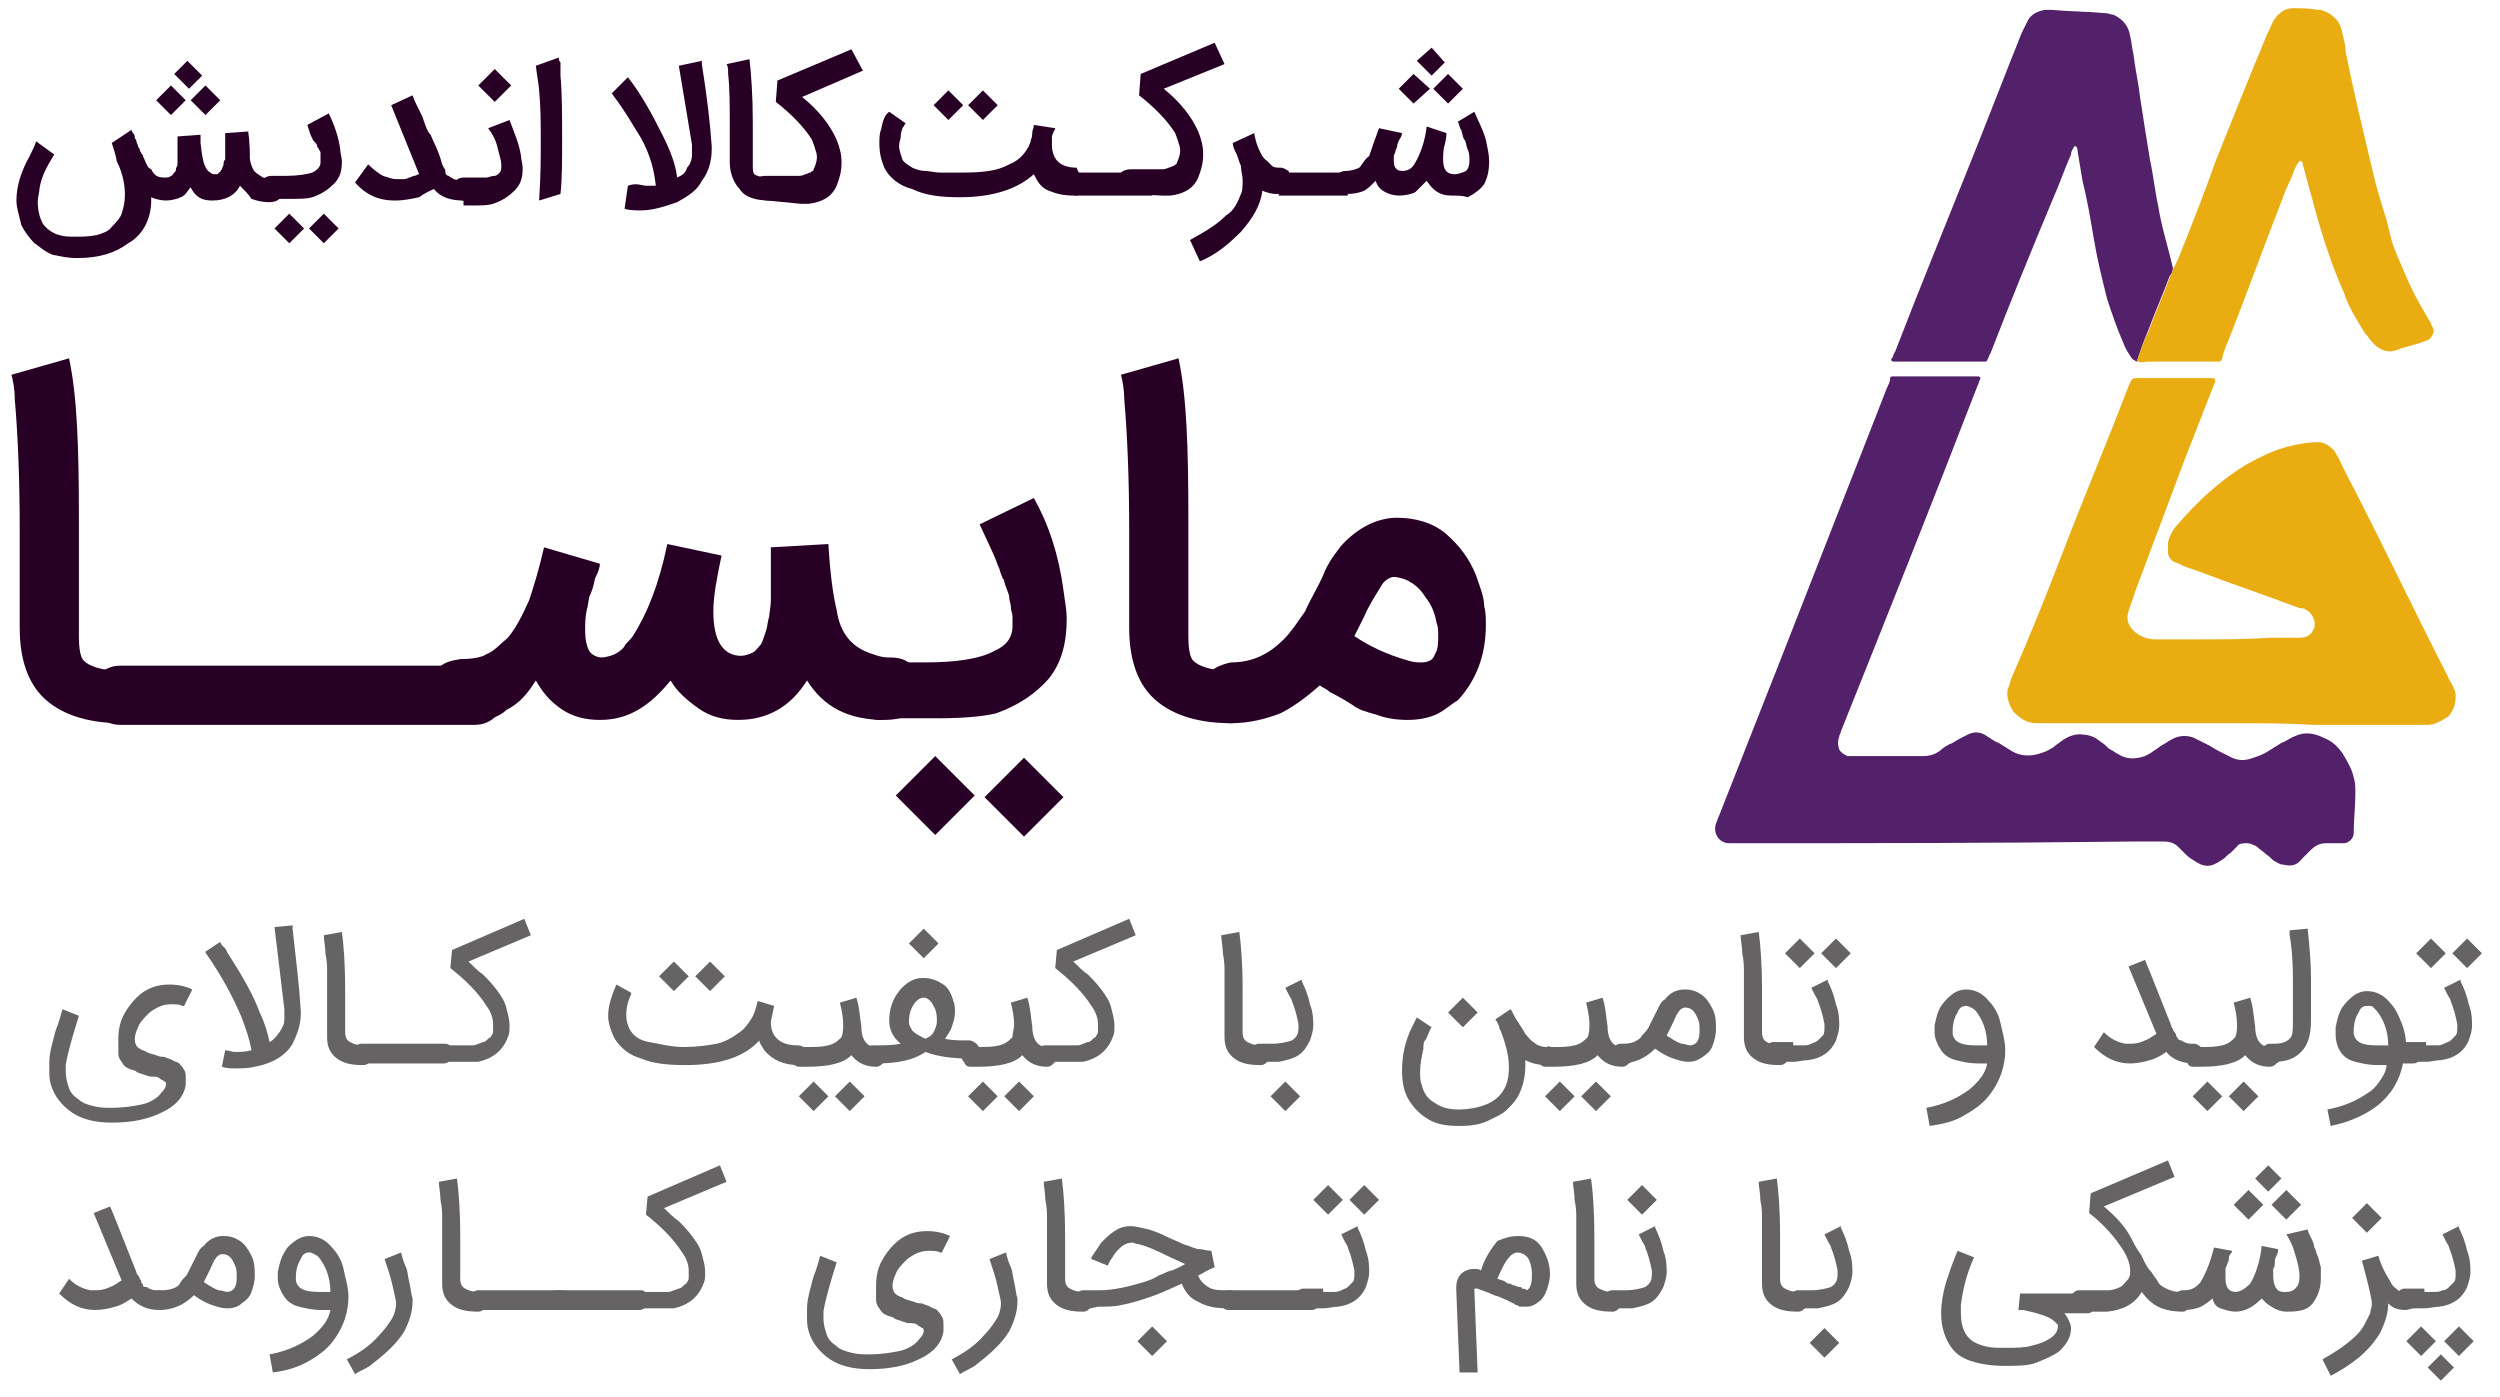 <?xml version="1.0" encoding="utf-8"?>
<!-- Generator: Adobe Illustrator 19.0.0, SVG Export Plug-In . SVG Version: 6.00 Build 0)  -->
<svg version="1.1" id="Layer_1" xmlns="http://www.w3.org/2000/svg" xmlns:xlink="http://www.w3.org/1999/xlink" x="0px" y="0px"
	 viewBox="-883 174.2 152.1 85" style="enable-background:new -883 174.2 152.1 85;" xml:space="preserve">
<style type="text/css">
	.st0{fill:#290025;}
	.st1{fill:#53206A;}
	.st2{fill:#E9AD11;}
	.st3{fill:#656364;}
</style>
<g>
	<g>
		<path id="XMLID_1580_" class="st0" d="M-868.4,185.5c-0.3,0.6-0.9,0.9-1.7,0.9c-0.6,0-1-0.2-1.3-0.8c-0.2,0.2-0.3,0.5-0.6,0.6
			c-0.2,0.1-0.6,0.2-0.9,0.2c-0.3,0-0.7-0.1-0.9-0.2c0,0,0,0.1,0,0.2c0,1.1-0.5,2.1-1.4,2.6c-0.8,0.6-1.8,0.9-3.1,0.9
			c-0.6,0-1-0.1-1.5-0.2c-0.5-0.2-0.8-0.5-1.1-0.7c-0.3-0.3-0.6-0.7-0.8-1.1c-0.1-0.5-0.3-1-0.3-1.5c0-0.9,0.3-1.8,0.8-2.7
			c0.2-0.4,0.3-0.6,0.4-0.9l1.1,0.8c-0.5,0.8-0.8,1.4-0.9,2.1c0,0.2-0.1,0.5-0.1,0.7v0.1c0,0.5,0.1,0.9,0.3,1.3
			c0.2,0.3,0.6,0.6,1,0.7c0.3,0.1,0.6,0.1,1,0.1c0.4,0,0.8,0,1.3-0.1c0.3-0.1,0.7-0.2,0.9-0.5c0.2-0.2,0.5-0.5,0.6-0.8
			c0.1-0.3,0.2-0.7,0.2-1.1c0-0.6-0.1-1.3-0.5-2.1c0-0.1-0.1-0.5-0.3-1.1l1.2-0.8c0,0,0,0.1,0.1,0.2c0.1,0.1,0.1,0.2,0.1,0.3
			c0,0,0.1,0.1,0.1,0.2c0,0.1,0.1,0.2,0.1,0.3s0.1,0.1,0.1,0.2c0,0.1,0.1,0.2,0.1,0.2c0,0.1,0.1,0.1,0.1,0.2
			c0.3,0.7,0.3,0.7,0.5,0.8c0.2,0.4,0.4,0.5,0.8,0.5h0.1c0.1,0,0.2,0,0.3-0.1c0.1,0,0.1-0.1,0.2-0.2c0.1-0.1,0.1-0.1,0.1-0.2
			c0-0.1,0.1-0.2,0.1-0.3c0-0.1,0-0.2,0-0.3c0-0.1,0-0.2,0-0.3v-1.1l1.4-0.1v0.2v0.3c0.1,0.9,0.2,1.6,0.6,1.8
			c0.1,0.1,0.2,0.1,0.3,0.1c0.1,0,0.2,0,0.2-0.1c0.1,0,0.1-0.1,0.2-0.2c0-0.1,0.1-0.2,0.1-0.3c0-0.1,0-0.2,0.1-0.3
			c0-0.1,0-0.3,0-0.3c0-0.1,0-0.2,0-0.3v-0.4c0,0,0,0,0-0.1v-0.1v-0.2c0,0,0,0,0-0.1v-0.1l1.4-0.1c0.1,0.7,0.1,1.3,0.1,1.6
			c0,0.2,0.1,0.5,0.2,0.7c0.1,0.2,0.3,0.3,0.6,0.5c0.1,0,0.2,0.1,0.3,0.1h0.1c0.2,0,0.3,0.1,0.6,0.2c0.1,0.1,0.2,0.3,0.2,0.5
			s-0.1,0.3-0.2,0.5c-0.1,0.1-0.3,0.2-0.6,0.2c-0.5,0-0.8-0.1-1.1-0.2C-867.9,186-868.1,185.8-868.4,185.5z M-872.6,181.2l-0.9-0.9
			l0.9-0.9l0.9,0.9L-872.6,181.2z M-871.6,177.9l0.9,0.9l-0.8,0.8l-0.9-0.9L-871.6,177.9z M-870.5,181.2l-0.9-0.9l0.9-0.9l0.9,0.9
			L-870.5,181.2z"/>
		<path id="XMLID_1546_" class="st0" d="M-867,186.1c-0.1-0.1-0.2-0.3-0.2-0.5s0.1-0.3,0.2-0.5c0.1-0.1,0.3-0.2,0.5-0.2h0.9
			c0.7,0,1.3-0.1,1.6-0.2c0.2-0.1,0.5-0.3,0.5-0.6c0-0.1,0-0.1,0-0.2c0-0.1,0-0.1,0-0.2c0-0.1,0-0.1,0-0.2c0,0,0-0.1-0.1-0.2
			c0-0.1-0.1-0.1-0.1-0.2c0,0,0-0.1-0.1-0.2c-0.1-0.1-0.2-0.2-0.2-0.3c-0.1-0.1-0.2-0.5-0.3-0.8l1.3-0.7c0.3,0.6,0.6,1.4,0.7,2.2
			c0,0.2,0.1,0.5,0.1,0.7c0,0.6-0.1,1-0.5,1.4c-0.3,0.3-0.7,0.6-1.3,0.8c-0.3,0.1-0.8,0.1-1.4,0.1h-1.1
			C-866.6,186.4-866.9,186.4-867,186.1z M-865.4,189l-0.9-0.9l0.9-0.9l0.9,0.9L-865.4,189z M-863.3,189l-0.9-0.9l0.9-0.9l0.9,0.9
			L-863.3,189z"/>
		<path id="XMLID_1536_" class="st0" d="M-854.8,186.4c-0.8,0-1.4-0.2-1.8-0.7c-0.2,0.1-0.5,0.2-0.9,0.5c-0.5,0.1-0.9,0.2-1.5,0.2
			c-0.9,0-1.7-0.3-2.4-1.1l0.8-1.1c0.3,0.3,0.7,0.6,0.9,0.7c0.3,0.1,0.6,0.2,0.8,0.2c0.1,0,0.3,0,0.5,0c0.1,0,0.3-0.1,0.3-0.1
			c0.1,0,0.2-0.1,0.3-0.1c0.1,0,0.2-0.1,0.3-0.1l-1.7-4.2l1.3-0.6c0.1,0.3,0.3,0.7,0.6,1.3c0.2,0.6,0.3,0.9,0.5,1.1
			c0.2,0.5,0.5,1,0.7,1.8l0.1,0.2c0.1,0.1,0.1,0.2,0.1,0.3c0,0.1,0.1,0.2,0.2,0.2c0.1,0.1,0.2,0.1,0.3,0.2c0.1,0,0.2,0.1,0.5,0.1
			c0.2,0,0.3,0.1,0.5,0.2c0.1,0.1,0.2,0.3,0.2,0.5c0,0.2-0.1,0.3-0.2,0.5C-854.4,186.4-854.5,186.4-854.8,186.4z"/>
		<path id="XMLID_1526_" class="st0" d="M-854.8,186.4c-0.2,0-0.3-0.1-0.5-0.2c-0.1-0.1-0.2-0.3-0.2-0.5c0-0.2,0.1-0.3,0.2-0.5
			c0.1-0.1,0.3-0.2,0.5-0.2h0.8c0.2,0,0.5,0,0.6,0c0.1,0,0.3-0.1,0.5-0.1c0.1,0,0.2-0.1,0.3-0.2c0.1-0.1,0.1-0.2,0.1-0.5
			c0-0.2-0.1-0.5-0.2-0.9c-0.1-0.5-0.3-0.9-0.6-1.3l1.3-0.5c0.3,0.8,0.6,1.5,0.7,2.2c0,0.2,0.1,0.5,0.1,0.7c0,0.6-0.1,1-0.5,1.4
			c-0.3,0.3-0.7,0.6-1.3,0.8c-0.3,0.1-0.7,0.1-1.1,0.1h-0.7V186.4z M-852.9,180.4l-1-1l1-1l1,1L-852.9,180.4z"/>
		<path id="XMLID_1513_" class="st0" d="M-850.2,186.4c0.1-1.5,0.1-2.6,0.1-3.4c0-1.3,0-2.3-0.1-3.3c0-0.2-0.1-0.7-0.2-1.5l1.4-0.5
			c0,0.1,0,0.2,0.1,0.3c0,0.1,0,0.2,0,0.2c0,0.1,0,0.2,0,0.3c0,0.1,0,0.2,0,0.3c0.1,1.1,0.1,2.5,0.1,4c0,1.1,0,2.3-0.1,3.2
			L-850.2,186.4z"/>
		<path id="XMLID_1506_" class="st0" d="M-843.7,185.5c0.2,0,0.3,0,0.6,0c-0.1-0.9-0.3-1.8-0.9-2.9c-0.5-0.8-1-1.7-1.7-2.6
			c0-0.1-0.1-0.1-0.1-0.1l1-1c0.8,1,1.5,2.3,2.1,3.5c0.5,1,0.8,1.8,0.9,2.6c0.2-0.1,0.5-0.2,0.6-0.6c0.2-0.2,0.3-0.5,0.3-0.8
			c0-0.1,0-0.2,0-0.3s0-0.2,0-0.3l-0.8-4.8l1.4-0.3c0,0,0,0.1,0,0.2c0.3,1.9,0.5,3.5,0.6,5c0,0.1,0,0.2,0,0.2c0,0.7-0.2,1.4-0.6,1.9
			c-0.3,0.6-0.8,0.9-1.5,1.3c-0.6,0.2-1.4,0.5-2.2,0.5c-0.3,0-0.7,0-1-0.1l0.2-1.4C-844.3,185.3-843.9,185.5-843.7,185.5z"/>
		<path id="XMLID_1495_" class="st0" d="M-835.5,185.7c0,0.2-0.1,0.3-0.2,0.5c-0.1,0.1-0.3,0.2-0.5,0.2c-0.8,0-1.5-0.2-1.8-0.7
			c-0.3-0.3-0.6-0.9-0.6-1.6c0-0.3,0-0.8,0-1.6v-0.7c0-1.1,0-2.2-0.1-3.1c0-0.2,0-0.5-0.1-0.6l1.4-0.3c0.1,0.9,0.2,2.2,0.2,3.8
			c0,0.1,0,0.3,0,0.6c0,0.2,0,0.5,0,0.6c0,0,0,0.1,0,0.2c0,0.1,0,0.1,0,0.2v0.3v0.1c0,0.1,0,0.1,0,0.1v0.5c0,0.3,0,0.5,0.1,0.6
			c0.1,0.1,0.5,0.2,0.8,0.2l0,0c0.2,0,0.3,0.1,0.5,0.2C-835.5,185.3-835.5,185.5-835.5,185.7z"/>
		<path id="XMLID_1489_" class="st0" d="M-836.3,186.4c-0.2,0-0.3-0.1-0.6-0.2c-0.1-0.1-0.2-0.3-0.2-0.5c0-0.2,0.1-0.3,0.2-0.6
			c0.1-0.2,0.3-0.2,0.6-0.2h0.7c0.2,0,0.5,0,0.6,0s0.3,0,0.5,0s0.3,0,0.5-0.1c0.1,0,0.2-0.1,0.3-0.1c0.1-0.1,0.2-0.1,0.2-0.2l0,0
			c0.1-0.2,0.2-0.5,0.2-0.7c0-0.1,0-0.3-0.1-0.5c0-0.1-0.1-0.3-0.2-0.6c-0.5-0.8-1.3-1.6-2.2-2.3l0.1-1.3l4.5-1.9l0.7,1.3l-3.7,1.6
			c1,0.8,1.7,1.7,2.1,2.6c0.2,0.5,0.3,0.9,0.3,1.4s-0.1,0.9-0.3,1.4c-0.3,0.7-0.9,1-1.7,1.1l0,0c-0.1,0-0.3,0-0.5,0L-836.3,186.4z"
			/>
		<path id="XMLID_1409_" class="st0" d="M-817.1,184.9c0.1,0.1,0.2,0.3,0.2,0.5s-0.1,0.3-0.2,0.5c-0.1,0.1-0.3,0.2-0.5,0.2l0,0
			c-0.7,0-1.1-0.1-1.6-0.3s-0.7-0.6-0.9-1c-1,0.9-2.5,1.4-4.5,1.4c-1.1,0-2.1-0.1-2.9-0.5c-0.8-0.2-1.4-0.7-1.7-1.3
			c-0.2-0.5-0.3-0.9-0.3-1.5c0-0.2,0-0.6,0.1-0.8c0.1-0.5,0.2-0.9,0.5-1.1l1,0.7c-0.1,0.1-0.1,0.2-0.2,0.3c0,0.1-0.1,0.2-0.1,0.5
			c0,0.2-0.1,0.3-0.1,0.6c0,0.2,0.1,0.5,0.2,0.8c0.1,0.2,0.3,0.3,0.6,0.5c0.2,0.1,0.5,0.2,0.8,0.2c0.2,0,0.6,0.1,0.9,0.1
			s0.8,0,1.3,0c1.3,0,2.2-0.1,2.9-0.5c0.5-0.2,0.8-0.5,1-0.8c0.1-0.1,0.1-0.2,0.2-0.3c0-0.1,0.1-0.2,0.1-0.3s0.1-0.2,0.1-0.5
			c0-0.2,0.1-0.3,0.1-0.5l1.3,0.2c0,0,0,0.1-0.1,0.2c0,0.1-0.1,0.2-0.1,0.3c0,0.1,0,0.1,0,0.2c0,0.1,0,0.2,0,0.3
			c0,0.9,0.5,1.4,1.5,1.4C-817.4,184.7-817.3,184.8-817.1,184.9z M-825.3,181.5l-0.9-0.9l0.9-0.9l0.9,0.9L-825.3,181.5z
			 M-823.2,181.5l-0.9-0.9l0.9-0.9l0.9,0.9L-823.2,181.5z"/>
		<path id="XMLID_1403_" class="st0" d="M-814.2,186c-0.2,0-0.3-0.1-0.6-0.2c-0.1-0.1-0.2-0.3-0.2-0.5s0.1-0.3,0.2-0.6
			c0.1-0.1,0.3-0.2,0.6-0.2h0.7c0.2,0,0.5,0,0.6,0c0.1,0,0.3,0,0.5,0c0.2,0,0.3,0,0.5-0.1c0.1,0,0.2-0.1,0.3-0.1
			c0.1-0.1,0.2-0.1,0.2-0.2l0,0c0.1-0.2,0.2-0.5,0.2-0.7c0-0.1,0-0.3-0.1-0.5c0-0.1-0.1-0.3-0.2-0.6c-0.5-0.8-1.3-1.6-2.2-2.3
			l0.1-1.3l4.5-1.9l0.6,1.3l-3.7,1.5c1,0.8,1.7,1.7,2.1,2.6c0.2,0.5,0.3,0.9,0.3,1.4s-0.1,0.9-0.3,1.4c-0.3,0.7-0.9,1-1.7,1.1l0,0
			c-0.1,0-0.3,0-0.5,0L-814.2,186z"/>
		<path id="XMLID_1397_" class="st0" d="M-804.5,185.3c0,0.2-0.1,0.3-0.2,0.5c-0.1,0.2-0.4,0.2-0.5,0.2h-0.2c-0.2,0-0.6-0.1-0.8-0.2
			c-0.1,0.9-0.6,1.7-1.3,2.5c-0.7,0.7-1.5,1.4-2.5,1.8l-0.6-1.3c0.9-0.5,1.6-0.9,2.2-1.5c0.5-0.3,0.7-0.8,0.9-1.3
			c0.1-0.2,0.1-0.5,0.1-0.7v-0.1c0,0,0,0,0-0.1c0-0.2-0.1-0.5-0.1-0.8c-0.1-0.2-0.2-0.6-0.3-0.8c-0.1-0.2-0.2-0.4-0.2-0.6l1.3-0.6
			c0.1,0.5,0.2,0.8,0.3,1c0.1,0.2,0.2,0.5,0.5,0.7c0.1,0.1,0.2,0.2,0.3,0.3c0.1,0.1,0.3,0.1,0.5,0.1l0,0c0.2,0,0.3,0.1,0.5,0.2
			C-804.5,185-804.5,185.2-804.5,185.3z"/>
		<path id="XMLID_1385_" class="st0" d="M-794.7,186.1L-794.7,186.1c-0.7,0-1.1-0.3-1.5-0.9c-0.2,0.2-0.5,0.5-0.7,0.7
			c-0.2,0.1-0.6,0.2-1,0.2c-0.3,0-0.6-0.1-0.8-0.2c-0.2-0.1-0.5-0.3-0.6-0.7c-0.2,0.2-0.5,0.5-0.7,0.6c-0.2,0.1-0.6,0.2-1,0.2h-0.1
			c-0.2,0-0.3-0.1-0.5-0.2c-0.1-0.1-0.2-0.3-0.2-0.5s0.1-0.3,0.2-0.5c0.1-0.1,0.2-0.2,0.5-0.2c0.3,0,0.6-0.1,0.8-0.2
			c0.2-0.2,0.3-0.5,0.6-0.7c0.1-0.3,0.3-0.9,0.6-1.7l1.4,0.3c0,0,0,0.1-0.1,0.3c-0.2,0.3-0.2,0.5-0.2,0.5c0,0.1-0.1,0.2-0.1,0.3
			c0,0.1-0.1,0.2-0.1,0.3c0,0.1,0,0.2,0,0.3c0,0.3,0.1,0.6,0.5,0.6c0.3,0,0.6-0.1,0.8-0.5c0.3-0.5,0.6-1.3,0.7-2.2l1.2,0.4
			c0,0.1,0,0.3-0.1,0.7c-0.1,0.3-0.1,0.7-0.1,0.9c0,0.6,0.2,0.9,0.7,0.9c0.2,0,0.5-0.1,0.7-0.2c0.1-0.1,0.2-0.3,0.2-0.6
			c0-0.2,0-0.5-0.1-0.7c-0.1-0.2-0.1-0.5-0.2-0.6c-0.1-0.1-0.1-0.3-0.2-0.6c-0.1-0.1-0.1-0.3-0.2-0.5l1-0.6c0.2,0.5,0.5,1,0.7,1.7
			c0.1,0.5,0.2,0.9,0.2,1.3c0,0.6-0.1,1-0.3,1.4c-0.2,0.3-0.6,0.6-1,0.8C-794,186.1-794.3,186.1-794.7,186.1z M-797,180.5l-0.9-0.9
			l0.9-0.9l1,0.9L-797,180.5z M-795.9,177.1l0.8,0.9l-0.8,0.8l-0.9-0.9L-795.9,177.1z M-794.9,180.5l-0.9-0.9l0.9-0.9l0.9,0.9
			L-794.9,180.5z"/>
		<rect id="XMLID_1382_" x="-805.2" y="184.7" class="st0" width="4.2" height="1.4"/>
		<rect id="XMLID_1372_" x="-817.6" y="184.7" class="st0" width="4.7" height="1.4"/>
	</g>
	<g>
		<path id="XMLID_1472_" class="st0" d="M-873.7,216.3c0,0.6-0.2,0.9-0.6,1.3c-0.4,0.4-0.8,0.6-1.3,0.6c-2.2,0-3.8-0.6-4.8-1.6
			c-0.9-0.9-1.4-2.3-1.4-4.2c0-0.8,0-2.2,0-4v-1.9c0-3-0.1-5.7-0.3-8c0-0.6-0.1-1.1-0.2-1.5l3.5-1c0.5,2.3,0.6,5.5,0.6,9.7
			c0,0.3,0,0.8,0,1.6c0,0.7,0,1.3,0,1.5c0,0.1,0,0.3,0,0.6c0,0.2,0,0.3,0,0.5v0.9c0,0.1,0,0.2,0,0.5c0,0.2,0,0.3,0,0.5v1.1
			c0,0.8,0.1,1.3,0.3,1.5c0.3,0.3,1,0.6,2.2,0.6h0.1c0.5,0,0.9,0.2,1.3,0.6C-874,215.4-873.7,215.9-873.7,216.3z"/>
		<path id="XMLID_1461_" class="st0" d="M-855,218.1c-0.6,0-1-0.1-1.4-0.5c-0.3-0.3-0.6-0.8-0.6-1.4c0-0.6,0.2-0.9,0.6-1.3
			c0.4-0.4,0.8-0.5,1.4-0.6c0.7,0,1.3-0.1,1.6-0.3c0.5-0.2,0.8-0.6,1.3-1c0.5-0.6,0.9-1.4,1.3-2.3c0.3-0.9,0.6-1.9,0.9-3.2l3.4,1
			c0,0.2-0.1,0.5-0.3,0.9c-0.1,0.5-0.2,0.8-0.3,1c-0.1,0.2-0.1,0.6-0.2,0.9c-0.1,0.5-0.1,0.8-0.1,1.3s0.1,0.9,0.2,1.1
			c0.1,0.3,0.5,0.5,0.8,0.5c0.2,0,0.6-0.1,0.8-0.2c0.2-0.1,0.5-0.3,0.6-0.5c0.1-0.2,0.3-0.3,0.5-0.6c0.9-1.4,1.6-3.2,2.1-5.6
			l3.3,0.7c-0.3,1.4-0.5,2.5-0.5,3.4c0,1.8,0.6,2.7,1.7,2.7c0.2,0,0.5-0.1,0.7-0.2c0.2-0.1,0.3-0.3,0.5-0.5c0.1-0.2,0.2-0.5,0.3-0.8
			c0.1-0.3,0.1-0.6,0.2-0.9c0-0.2,0.1-0.6,0.1-1c0-0.3,0-0.7,0-0.9c0-0.2,0-0.6,0-0.9c0-0.1,0-0.1,0-0.2c0-0.1,0-0.1,0-0.2v-0.6
			c0,0,0-0.1,0-0.2c0-0.1,0-0.2,0-0.2l3.5-0.2c0.1,1.8,0.3,3.2,0.5,4c0.2,1.4,0.9,2.3,2.2,2.7c0.3,0.1,0.6,0.2,0.9,0.2h0.1
			c0.6,0,1,0.1,1.4,0.5c0.3,0.3,0.6,0.8,0.6,1.4s-0.2,1-0.6,1.4c-0.4,0.4-1.1,0.5-1.7,0.5c-2.2,0-3.7-0.8-4.7-2.4
			c-1,1.6-2.4,2.4-4.2,2.4c-0.9,0-1.7-0.2-2.4-0.7s-1.3-1-1.7-1.7c-1.3,1.6-2.6,2.4-4.3,2.4c-0.9,0-1.7-0.2-2.4-0.7
			c-0.7-0.5-1.1-1-1.5-1.7c-0.5,0.8-1,1.4-1.8,1.8C-852.8,218-853.9,218.1-855,218.1z"/>
		<path id="XMLID_1428_" class="st0" d="M-830.3,217.7c-0.3-0.3-0.6-0.8-0.6-1.3c0-0.6,0.2-0.9,0.6-1.3c0.4-0.4,0.8-0.6,1.3-0.6h2.3
			c1.8,0,3.3-0.2,4.2-0.7c0.7-0.3,1.1-0.8,1.1-1.5c0-0.2,0-0.3,0-0.6c0-0.2-0.1-0.3-0.1-0.6c0-0.2-0.1-0.3-0.1-0.6
			c0-0.1-0.1-0.3-0.2-0.6c-0.1-0.2-0.1-0.5-0.2-0.5c0-0.1-0.1-0.2-0.2-0.6c-0.1-0.2-0.2-0.5-0.2-0.5c-0.1-0.3-0.5-1.1-1-2.2l3.3-1.6
			c0.9,1.6,1.5,3.4,1.8,5.6c0.1,0.7,0.2,1.3,0.2,1.7c0,1.5-0.3,2.7-1.1,3.7c-0.8,0.9-1.8,1.6-3.2,2.1c-0.8,0.2-2.1,0.3-3.5,0.3h-3.1
			C-829.5,218.1-830,218-830.3,217.7z M-826.1,225l-2.4-2.4l2.4-2.4l2.4,2.4L-826.1,225z M-820.7,225.1l-2.4-2.4l2.4-2.4l2.4,2.4
			L-820.7,225.1z"/>
		<path id="XMLID_1412_" class="st0" d="M-806.2,216.3c0,0.6-0.2,0.9-0.6,1.3c-0.3,0.3-0.8,0.6-1.3,0.6c-2.2,0-3.8-0.6-4.8-1.6
			c-0.9-0.9-1.4-2.3-1.4-4.2c0-0.8,0-2.2,0-4v-1.9c0-3-0.1-5.7-0.3-8c0-0.6-0.1-1.1-0.2-1.5l3.5-1c0.5,2.3,0.6,5.5,0.6,9.7
			c0,0.3,0,0.8,0,1.6c0,0.7,0,1.3,0,1.5c0,0.1,0,0.3,0,0.6c0,0.2,0,0.3,0,0.5v0.9c0,0.1,0,0.2,0,0.5c0,0.2,0,0.3,0,0.5v1.1
			c0,0.8,0.1,1.3,0.3,1.5c0.3,0.3,1,0.6,2.2,0.6h0.2c0.5,0,0.9,0.2,1.3,0.6C-806.3,215.4-806.2,215.9-806.2,216.3z"/>
		<path id="XMLID_1230_" class="st0" d="M-802.7,215.9c-0.8,0.7-1.6,1.3-2.4,1.7c-0.8,0.3-1.8,0.6-3,0.6c-0.8,0-1.3-0.3-1.7-1.1
			c-0.1-0.2-0.1-0.5-0.1-0.7c0-0.6,0.1-0.9,0.5-1.3c0.3-0.3,0.8-0.5,1.3-0.6c1.3,0,2.3-0.5,3.2-1.4c0.5-0.5,0.8-1,1.3-1.7
			c0.3-0.7,0.8-1.5,1.1-2.2c0.3-0.8,0.8-1.4,1.1-1.8c1-1.1,2.2-1.7,3.4-1.7c1.1,0,2.2,0.3,3,1c0.8,0.7,1.4,1.5,1.8,2.5
			c0.2,0.6,0.5,1.3,0.5,1.9c0.1,0.3,0.1,0.8,0.1,1.1c0,1.9-0.6,3.4-1.7,4.6c-0.5,0.3-0.9,0.7-1.4,0.9c-0.5,0.2-1,0.3-1.7,0.3
			c-0.6,0-1.3-0.1-1.8-0.3c-0.7-0.2-1.1-0.3-1.5-0.6c-0.3-0.2-0.8-0.5-1.4-0.8C-802.3,216.1-802.6,216-802.7,215.9z M-800.6,212.9
			c0.9,0.6,1.9,1.1,3.3,1.5c0.3,0.1,0.6,0.1,0.8,0.1c0.3,0,0.7-0.1,0.8-0.5c0.2-0.3,0.2-0.7,0.2-1.1c0-0.3,0-0.6-0.1-0.8
			c-0.1-0.6-0.3-1.1-0.7-1.6c-0.3-0.5-0.7-0.8-1.1-1c-0.2-0.1-0.6-0.2-0.8-0.2s-0.6,0.2-0.8,0.6c-0.3,0.5-0.7,1.1-1,1.8
			L-800.6,212.9z"/>
		<path class="st0" d="M-854.1,218.3h-21.6c-1,0-1.8-0.8-1.8-1.8l0,0c0-1,0.8-1.8,1.8-1.8h21.6c1,0,1.8,0.8,1.8,1.8l0,0
			C-852.3,217.5-853.1,218.3-854.1,218.3z"/>
	</g>
</g>
<g>
	<path class="st1" d="M-765.4,197.1c0.8,0,1.6,0,2.4,0c0.1,0,0.3,0,0.4,0l0.1,0.1c-0.1,0.2-0.1,0.3-0.2,0.5c-2.7,7-5.5,14-8.3,21
		c0,0.1-0.1,0.2-0.1,0.3c-0.1,0.3-0.1,0.5,0,0.8c0.1,0.2,0.3,0.3,0.5,0.4c0.1,0,0.1,0,0.2,0c0.1,0,0.2,0,0.3,0c1.4,0,2.7,0,4.1,0
		c0.4,0,0.7-0.1,1-0.3c0.2-0.2,0.5-0.4,0.8-0.5c0.3-0.2,0.5-0.3,0.9-0.5c0.4-0.2,0.8-0.2,1.2,0.1c0.2,0.1,0.4,0.3,0.7,0.4
		c0.3,0.2,0.5,0.3,0.8,0.5c0.7,0.4,1.4,0.3,2.1,0c0.2-0.1,0.4-0.2,0.5-0.3c0.1-0.1,0.3-0.2,0.4-0.3c0.4-0.3,0.9-0.5,1.4-0.4
		c0.2,0,0.5,0.1,0.7,0.2c0.1,0.1,0.3,0.2,0.4,0.3c0.2,0.1,0.3,0.3,0.5,0.4c0.2,0.1,0.3,0.2,0.5,0.3c0.5,0.3,1,0.3,1.6,0.1
		c0.2-0.1,0.4-0.2,0.5-0.3c0.2-0.1,0.4-0.3,0.6-0.4c0.2-0.1,0.3-0.2,0.5-0.3c0.5-0.3,1.1-0.3,1.6,0c0.2,0.1,0.4,0.2,0.6,0.3
		c0.2,0.1,0.5,0.3,0.7,0.4c0.2,0.1,0.4,0.2,0.6,0.3c0.5,0.3,1,0.3,1.5,0.1c0.3-0.1,0.6-0.2,0.9-0.4c0.3-0.2,0.5-0.3,0.8-0.5
		c0.3-0.1,0.5-0.3,0.8-0.4c0.6-0.3,1.2-0.2,1.8,0.1c0.5,0.2,0.8,0.5,1.1,0.9c0.3,0.5,0.6,1,0.7,1.5c0.1,0.3,0.1,0.6,0.1,1
		c0,0.8-0.1,1.6-0.1,2.3v0.1c0,0.3-0.3,0.6-0.6,0.6c-0.1,0-0.3,0-0.4,0c-0.2,0-0.5,0-0.7,0c-0.4,0-0.7,0.2-0.9,0.4
		c-0.2,0.2-0.4,0.4-0.6,0.6c-0.3,0.4-0.7,0.4-1.1,0.3c-0.2,0-0.3-0.1-0.5-0.2c-0.2-0.1-0.3-0.3-0.5-0.4c-0.2-0.2-0.4-0.3-0.6-0.5
		c-0.2-0.1-0.4-0.2-0.6-0.2s-0.5,0-0.6,0.2c-0.1,0.1-0.3,0.3-0.4,0.4c-0.2,0.1-0.3,0.3-0.5,0.4c-0.7,0.5-1.1,0.5-1.8,0
		c-0.2-0.1-0.4-0.3-0.5-0.4c-0.1-0.1-0.3-0.3-0.4-0.4c-0.2-0.2-0.5-0.3-0.8-0.3c-0.7,0-1.5,0-2.2,0c-8,0.1-15.9,0.1-23.9,0.1
		c-0.1,0-0.3,0-0.4,0c-0.6,0-1-0.6-0.8-1.2c0.1-0.2,0.1-0.3,0.2-0.5c1.3-3.3,2.6-6.6,3.9-9.9c2.1-5.4,4.2-10.7,6.3-16.1
		c0.1-0.2,0.2-0.4,0.2-0.6c0-0.1,0.1-0.1,0.2-0.1c0.2,0,0.3,0,0.5,0C-766.9,197.1-766.2,197.1-765.4,197.1z"/>
	<path class="st2" d="M-747.1,218.2c-1.6,0-3.2,0-4.9,0c-2.2,0-4.4,0-6.6,0c-0.2,0-0.3,0-0.5,0c-0.6,0-1-0.3-1.4-0.7
		c-0.3-0.5-0.5-1-0.3-1.5c0.1-0.2,0.1-0.4,0.2-0.6c1.1-2.5,2.1-5,3.1-7.6c1.3-3.4,2.7-6.7,4-10.1c0.2-0.5,0.2-0.5,0.7-0.5
		c1.4,0,2.8,0,4.2,0c0.3,0,0.5,0,0.3,0.4c-0.6,1.5-1.2,3.1-1.8,4.6c-1,2.7-2,5.3-3,8c-0.1,0.4-0.3,0.8-0.4,1.2
		c-0.2,0.6,0.1,1.1,0.6,1.4c0.3,0.2,0.7,0.3,1,0.3c0.9,0,1.8,0,2.7,0c1.4,0,2.9,0,4.3-0.1c0.6,0,1.1,0,1.7,0c0.2,0,0.4,0,0.6-0.1
		c0.1-0.1,0.2-0.1,0.3-0.3c0-0.1,0.1-0.1,0.1-0.2c0.1-0.4-0.1-0.9-0.5-1.1c-0.1-0.1-0.3-0.1-0.4-0.1c-2.1-0.8-4.2-1.5-6.3-2.3
		c-0.3-0.1-0.7-0.2-1-0.4c-0.1,0-0.2-0.1-0.3-0.1c-0.2-0.1-0.4-0.3-0.4-0.6c0-0.2,0-0.4,0-0.6c0.1-0.4,0.3-0.8,0.6-1.1
		c1.2-1.4,2.5-2.6,4.1-3.6c0.9-0.5,1.9-1,2.9-1.2c0.5-0.1,1-0.2,1.5-0.2c0.4,0,0.7,0.2,1,0.5c0.1,0.2,0.2,0.3,0.3,0.5
		c0.3,0.7,0.7,1.4,1,2c1.9,3.7,3.7,7.5,5.6,11.2c0.1,0.3,0.3,0.5,0.4,0.8c0.1,0.2,0.1,0.3,0.1,0.5c0,0.4-0.1,0.7-0.3,1
		c-0.1,0.2-0.3,0.3-0.5,0.4c-0.3,0.2-0.6,0.3-0.9,0.3c-2.3,0-4.7,0-7,0C-743.9,218.2-745.5,218.2-747.1,218.2L-747.1,218.2z"/>
	<path class="st1" d="M-753,196.2L-753,196.2c-0.2-0.1-0.2-0.1-0.3-0.2c-0.2-0.3-0.4-0.6-0.5-0.9c-0.4-0.9-0.7-1.8-1-2.7
		c-0.3-1.2-0.6-2.4-0.8-3.6c-0.2-1.2-0.4-2.4-0.7-3.6c-0.1-0.6-0.2-1.2-0.3-1.8c0-0.1,0-0.2-0.1-0.3h-0.1l0,0
		c-0.1,0.2-0.2,0.3-0.2,0.5c-0.4,0.9-0.7,1.8-1.1,2.7c-1.3,3.1-2.6,6.3-3.8,9.4c-0.1,0.1-0.1,0.3-0.2,0.4c0,0.1-0.1,0.1-0.2,0.1
		c-0.1,0-0.2,0-0.3,0c-1.7,0-3.3,0-5,0c-0.1,0-0.2,0-0.2,0c-0.1,0-0.2-0.1-0.1-0.2c0.1-0.1,0.1-0.3,0.2-0.4
		c1.5-3.9,3.1-7.8,4.7-11.8c1-2.5,2-5.1,3-7.6c0.1-0.2,0.2-0.4,0.3-0.6c0.2-0.5,0.6-0.7,1.1-0.8c0.1,0,0.3,0,0.4,0
		c1.1,0.1,2.2,0.1,3.3,0.2c0.2,0,0.3,0.1,0.5,0.1c0.6,0.3,0.9,0.7,1,1.3c0.1,0.4,0.1,0.7,0.2,1.1c0.1,0.9,0.3,1.7,0.4,2.6
		c0.2,1.3,0.4,2.6,0.6,3.8c0.2,0.9,0.3,1.9,0.5,2.8c0.2,1.3,0.6,2.5,0.9,3.8c0,0.2-0.1,0.4-0.2,0.5c-0.4,1.1-0.9,2.2-1.3,3.3
		C-752.6,195-752.8,195.6-753,196.2z"/>
	<path class="st2" d="M-753,196.2c0.2-0.6,0.4-1.2,0.7-1.8c0.4-1.1,0.9-2.2,1.3-3.3c0.1-0.2,0.2-0.4,0.2-0.5
		c0.1-0.2,0.2-0.4,0.3-0.6c0.8-2,1.6-4,2.3-6c1-2.5,2-5,3-7.4c0.1-0.3,0.3-0.6,0.4-0.9c0.1-0.2,0.2-0.4,0.4-0.6
		c0.2-0.2,0.5-0.4,0.9-0.4c0.5,0,1,0,1.5,0.1c0.1,0,0.1,0,0.2,0c0.7,0.2,1.2,0.7,1.3,1.4c0.1,0.4,0.2,0.7,0.2,1.1
		c0.5,2.5,1.1,5,1.7,7.5c0.2,0.9,0.5,1.8,0.8,2.8c0.1,0.4,0.2,0.8,0.3,1.2c0.2,0.7,0.5,1.3,0.8,2c0.4,1,0.9,1.9,1.5,2.9
		c0.1,0.1,0.1,0.3,0.2,0.4c0.2,0.3-0.1,0.7-0.3,0.8c-0.1,0-0.2,0.1-0.3,0.1c-0.5,0.2-1.1,0.3-1.6,0.5c-0.5,0.2-1,0-1.4-0.4
		c-0.2-0.2-0.3-0.4-0.5-0.6c-0.5-0.8-1-1.6-1.3-2.5c-0.8-1.8-1.4-3.7-1.9-5.6c-0.2-0.7-0.4-1.5-0.6-2.2c0-0.1,0-0.1-0.1-0.2l0,0
		h-0.1c-0.1,0.1-0.2,0.3-0.3,0.5c-0.2,0.6-0.5,1.1-0.7,1.7c-1.1,2.8-2.1,5.6-3.2,8.4c-0.2,0.5-0.4,0.9-0.5,1.4
		c0,0.1-0.1,0.2-0.2,0.2c-0.1,0-0.2,0-0.3,0c-1.4,0-2.7,0-4.1,0C-752.7,196.3-752.8,196.2-753,196.2z"/>
</g>
<g>
	<path class="st3" d="M-875.8,237.4c0-0.5,0.1-1,0.3-1.4s0.5-0.8,0.8-1.1c0.6-0.6,1.3-0.8,2-0.8c0.5,0,1,0.1,1.4,0.3l-0.5,1l-0.1,0
		c-0.2-0.1-0.4-0.1-0.7-0.1c-0.5,0-0.9,0.2-1.3,0.5c-0.3,0.3-0.6,0.6-0.7,0.9c-0.1,0.2-0.2,0.5-0.2,0.7c0,0.3,0.1,0.5,0.3,0.6
		c0.1,0.1,0.3,0.1,0.4,0.2c0.2,0.1,0.3,0.1,0.6,0.2c0.2,0.1,0.4,0.1,0.5,0.1c0.2,0.1,0.3,0.1,0.5,0.2c0.1,0.1,0.3,0.1,0.4,0.2
		s0.2,0.2,0.3,0.4c0.1,0.1,0.1,0.3,0.1,0.5c0,0.1,0,0.2,0,0.4c-0.1,0.7-0.6,1.3-1.5,1.7c-0.8,0.4-1.8,0.6-3,0.6
		c-1,0-1.8-0.2-2.4-0.6c-0.6-0.4-1.1-1-1.3-1.7c-0.1-0.3-0.1-0.6-0.1-0.9c0-0.2,0-0.4,0-0.5c0-0.4,0.1-0.8,0.2-1.2
		c0.1-0.4,0.2-0.8,0.3-1c0.1-0.3,0.2-0.6,0.3-1l1,0.4c-0.4,1.3-0.7,2.3-0.8,3c0,0.2,0,0.3,0,0.4c0,0.4,0.1,0.7,0.2,1
		s0.3,0.5,0.6,0.7c0.2,0.2,0.5,0.3,0.9,0.4s0.7,0.1,1.1,0.1c0.7,0,1.3-0.1,1.8-0.2c0.5-0.1,1-0.4,1.2-0.7c0.2-0.2,0.3-0.4,0.3-0.5
		c0-0.1,0-0.2-0.1-0.2c-0.1-0.1-0.2-0.1-0.3-0.2s-0.3-0.1-0.5-0.1c-0.2,0-0.3-0.1-0.4-0.1c-0.2-0.1-0.4-0.1-0.5-0.2
		s-0.3-0.1-0.5-0.2s-0.3-0.2-0.4-0.4c-0.1-0.1-0.2-0.3-0.2-0.5C-875.8,237.8-875.8,237.6-875.8,237.4z"/>
	<path class="st3" d="M-864.7,235.7c0,0.1,0,0.2,0,0.2c0,0.6-0.2,1.2-0.5,1.8c-0.4,0.7-1.2,1.2-2.3,1.4c-0.4,0.1-0.8,0.1-1.2,0.1
		c-0.3,0-0.5,0-0.8-0.1l0.2-1c0.2,0,0.4,0.1,0.6,0.1c0.3,0,0.6,0,1-0.1c-0.1-0.6-0.3-1.2-0.6-2c-0.5-1.2-1.2-2.5-2.1-3.8
		c-0.1-0.1-0.1-0.2-0.1-0.2l0.9-0.6c0,0.1,0.1,0.2,0.2,0.3s0.2,0.2,0.2,0.3c0.9,1.4,1.6,2.6,2,3.7c0.3,0.6,0.5,1.3,0.6,1.8
		c0.2-0.1,0.4-0.3,0.6-0.6s0.3-0.5,0.3-0.8c0-0.1,0-0.3,0-0.4c0-0.1,0-0.1,0-0.2l-0.6-5l1.1-0.1c0,0,0,0.1,0,0.2
		C-865,232.5-864.8,234.1-864.7,235.7z"/>
	<path class="st3" d="M-862,237c0,0.3,0.1,0.5,0.3,0.6c0.2,0.1,0.4,0.2,0.8,0.2h0c0.2,0,0.3,0.1,0.4,0.2c0.1,0.1,0.2,0.2,0.2,0.4
		c0,0.1-0.1,0.3-0.2,0.4c-0.1,0.1-0.2,0.2-0.4,0.2c-0.7,0-1.2-0.1-1.6-0.4s-0.6-0.7-0.6-1.3c0-0.1,0-0.2,0-0.3v-0.1
		c0-0.1,0-0.2,0-0.3c0-0.2,0-0.3,0-0.4c0-0.1,0-0.2,0-0.3c0-0.2,0-0.3,0-0.4c0-0.4,0-0.7,0-0.9v-0.1c0-0.5,0-0.9,0-1.2
		c0-0.3,0-0.6-0.1-1.1c0-0.4-0.1-0.8-0.1-1.1l1.1-0.2c0.1,0.7,0.2,1.9,0.2,3.5c0,0.2,0,0.5,0,0.9v1.3c0,0,0,0.1,0,0.1s0,0.1,0,0.1
		c0,0,0,0,0,0v0.1C-862,236.9-862,236.9-862,237C-862,237-862,237-862,237z"/>
	<path class="st3" d="M-861,238.9c-0.2,0-0.3,0-0.4-0.2s-0.2-0.2-0.2-0.4s0.1-0.3,0.2-0.4s0.2-0.2,0.4-0.2h5c0.2,0,0.3,0,0.4,0.2
		c0.1,0.1,0.2,0.2,0.2,0.4c0,0.1-0.1,0.3-0.2,0.4c-0.1,0.1-0.2,0.2-0.4,0.2H-861z"/>
	<path class="st3" d="M-855.5,237.8c0.2,0,0.3,0,0.4,0s0.3,0,0.4,0s0.3,0,0.4,0c0.1,0,0.2,0,0.4-0.1c0.1,0,0.2-0.1,0.3-0.1
		s0.2-0.1,0.3-0.2c0.1-0.1,0.2-0.1,0.2-0.2c0.1-0.1,0.1-0.2,0.1-0.3c0-0.1,0-0.2,0-0.4c0-0.3-0.1-0.7-0.4-1.1
		c-0.5-0.8-1.3-1.6-2.2-2.3l0.1-1.1l4.4-1.9l0.4,1l-3.8,1.6c0.3,0.3,0.6,0.6,0.9,0.8c0.2,0.2,0.5,0.5,0.8,0.9
		c0.3,0.4,0.5,0.7,0.6,1.1c0.1,0.4,0.2,0.7,0.2,1.1c0,0.3,0,0.5-0.1,0.7c-0.3,0.8-0.9,1.3-1.8,1.5c-0.1,0-0.3,0-0.5,0h-1.7
		c-0.2,0-0.3,0-0.4-0.1c-0.1-0.1-0.2-0.2-0.2-0.4c0-0.2,0.1-0.3,0.2-0.4s0.2-0.1,0.4-0.1H-855.5z"/>
	<path class="st3" d="M-834,238c0.1,0.1,0.2,0.2,0.2,0.4s-0.1,0.3-0.2,0.4c-0.1,0.1-0.2,0.2-0.4,0.2h0c-0.9,0-1.6-0.3-2.1-0.9
		c-0.1-0.2-0.3-0.4-0.3-0.6c-0.9,1-2.4,1.5-4.5,1.5c-1.1,0-2-0.1-2.7-0.4c-0.7-0.2-1.2-0.6-1.6-1.2c-0.2-0.4-0.4-0.9-0.4-1.4
		c0-0.6,0.2-1.2,0.5-1.9l0.9,0.5c0,0,0,0,0,0.1c-0.2,0.4-0.3,0.8-0.3,1.3c0,0.3,0.1,0.6,0.2,0.8c0.2,0.4,0.6,0.7,1.2,0.8
		s1.3,0.3,2.1,0.3c0.8,0,1.5-0.1,2-0.2c0.5-0.1,1-0.4,1.4-0.7c0.3-0.2,0.5-0.5,0.7-0.8s0.3-0.7,0.4-1.1l1,0.3
		c-0.1,0.5-0.2,0.9-0.2,1v0c0,0.9,0.6,1.4,1.6,1.4C-834.2,237.8-834.1,237.9-834,238z M-841.1,233.6l-0.9,0.9l-0.9-0.9l0.9-0.9
		L-841.1,233.6z M-838.9,233.6l-0.9,0.9l-0.9-0.9l0.9-0.9L-838.9,233.6z"/>
	<path class="st3" d="M-831.7,236.5c0-0.4-0.1-0.9-0.2-1.3l1-0.3c0.2,0.6,0.2,1.1,0.3,1.7c0,0.8,0.3,1.3,0.9,1.3
		c0.2,0,0.3,0,0.4,0.2s0.2,0.2,0.2,0.4s-0.1,0.3-0.2,0.4s-0.2,0.2-0.4,0.2c-0.6,0-1.1-0.2-1.5-0.7c-0.5,0.5-1.4,0.7-2.7,0.7h-0.4
		c-0.2,0-0.3,0-0.4-0.2s-0.2-0.2-0.2-0.4c0-0.1,0.1-0.3,0.2-0.4c0.1-0.1,0.2-0.2,0.4-0.2h0.4c0.5,0,0.9,0,1.3-0.1
		c0.4-0.1,0.6-0.3,0.8-0.5C-831.7,237-831.7,236.8-831.7,236.5z M-832.6,240.9l-0.9,0.9l-0.9-0.9l0.9-0.9L-832.6,240.9z
		 M-830.4,240.9l-0.9,0.9l-0.9-0.9l0.9-0.9L-830.4,240.9z"/>
	<path class="st3" d="M-829.7,238.9c-0.2,0-0.3,0-0.4-0.2s-0.2-0.2-0.2-0.4c0-0.2,0-0.3,0.1-0.4c0.1-0.1,0.2-0.1,0.4-0.1
		c0.6,0,1.1,0,1.6-0.1c-0.5-0.4-0.7-0.9-0.7-1.4c0-0.7,0.2-1.3,0.6-1.8c0.4-0.5,0.9-0.8,1.4-0.8h0.1c0.5,0,0.9,0.2,1.2,0.4
		s0.5,0.6,0.6,1c0.1,0.2,0.1,0.5,0.1,0.7c0,0.3-0.1,0.6-0.2,0.9c-0.1,0.3-0.3,0.5-0.4,0.7c0.4,0.1,0.9,0.1,1.5,0.1
		c0.1,0,0.3,0.1,0.4,0.2c0.1,0.1,0.2,0.2,0.2,0.4c0,0.2-0.1,0.3-0.2,0.4s-0.2,0.1-0.4,0.1h0c-1,0-1.9-0.1-2.7-0.4
		C-827.4,238.7-828.4,238.9-829.7,238.9L-829.7,238.9z M-826.8,234.9c-0.2,0-0.4,0.1-0.6,0.4c-0.2,0.3-0.3,0.6-0.3,1.1
		c0,0.2,0.1,0.3,0.2,0.5c0.2,0.2,0.4,0.3,0.8,0.5c0.2-0.1,0.4-0.2,0.5-0.4c0.1-0.2,0.2-0.4,0.2-0.7c0-0.2,0-0.4-0.1-0.7
		c-0.1-0.2-0.2-0.4-0.3-0.5C-826.6,234.9-826.7,234.9-826.8,234.9z M-825.9,231.6l-0.9,0.9l-0.9-0.9l0.9-0.9L-825.9,231.6z"/>
	<path class="st3" d="M-821.3,236.5c0-0.4-0.1-0.9-0.2-1.3l1-0.3c0.2,0.6,0.2,1.1,0.3,1.7c0,0.8,0.3,1.3,0.9,1.3
		c0.2,0,0.3,0,0.4,0.2s0.2,0.2,0.2,0.4s-0.1,0.3-0.2,0.4s-0.2,0.2-0.4,0.2c-0.6,0-1.1-0.2-1.5-0.7c-0.5,0.5-1.4,0.7-2.7,0.7h-0.4
		c-0.2,0-0.3,0-0.4-0.2s-0.2-0.2-0.2-0.4c0-0.1,0.1-0.3,0.2-0.4c0.1-0.1,0.2-0.2,0.4-0.2h0.4c0.5,0,0.9,0,1.3-0.1
		c0.4-0.1,0.6-0.3,0.8-0.5C-821.4,237-821.3,236.8-821.3,236.5z M-822.3,240.9l-0.9,0.9l-0.9-0.9l0.9-0.9L-822.3,240.9z
		 M-820.1,240.9l-0.9,0.9l-0.9-0.9l0.9-0.9L-820.1,240.9z"/>
	<path class="st3" d="M-818.7,237.8c0.2,0,0.3,0,0.4,0s0.3,0,0.4,0s0.3,0,0.4,0c0.1,0,0.2,0,0.4-0.1c0.1,0,0.2-0.1,0.3-0.1
		s0.2-0.1,0.3-0.2c0.1-0.1,0.2-0.1,0.2-0.2c0.1-0.1,0.1-0.2,0.1-0.3c0-0.1,0-0.2,0-0.4c0-0.3-0.1-0.7-0.4-1.1
		c-0.5-0.8-1.3-1.6-2.2-2.3l0.1-1.1l4.4-1.9l0.4,1l-3.8,1.6c0.3,0.3,0.6,0.6,0.9,0.8c0.2,0.2,0.5,0.5,0.8,0.9
		c0.3,0.4,0.5,0.7,0.6,1.1c0.1,0.4,0.2,0.7,0.2,1.1c0,0.3,0,0.5-0.1,0.7c-0.3,0.8-0.9,1.3-1.8,1.5c-0.1,0-0.3,0-0.5,0h-1.7
		c-0.2,0-0.3,0-0.4-0.1c-0.1-0.1-0.2-0.2-0.2-0.4c0-0.2,0.1-0.3,0.2-0.4s0.2-0.1,0.4-0.1H-818.7z"/>
	<path class="st3" d="M-807.4,237c0,0.3,0.1,0.5,0.3,0.6c0.2,0.1,0.4,0.2,0.8,0.2h0c0.2,0,0.3,0.1,0.4,0.2c0.1,0.1,0.2,0.2,0.2,0.4
		c0,0.1-0.1,0.3-0.2,0.4c-0.1,0.1-0.2,0.2-0.4,0.2c-0.7,0-1.2-0.1-1.6-0.4s-0.6-0.7-0.6-1.3c0-0.1,0-0.2,0-0.3v-0.1
		c0-0.1,0-0.2,0-0.3c0-0.2,0-0.3,0-0.4c0-0.1,0-0.2,0-0.3c0-0.2,0-0.3,0-0.4c0-0.4,0-0.7,0-0.9v-0.1c0-0.5,0-0.9,0-1.2
		c0-0.3,0-0.6-0.1-1.1c0-0.4-0.1-0.8-0.1-1.1l1.1-0.2c0.1,0.7,0.2,1.9,0.2,3.5c0,0.2,0,0.5,0,0.9v1.3c0,0,0,0.1,0,0.1s0,0.1,0,0.1
		c0,0,0,0,0,0v0.1C-807.4,236.9-807.4,236.9-807.4,237C-807.4,237-807.4,237-807.4,237z"/>
	<path class="st3" d="M-806.4,238.9c-0.1,0-0.3-0.1-0.4-0.2c-0.1-0.1-0.2-0.2-0.2-0.4s0.1-0.3,0.2-0.4c0.1-0.1,0.2-0.2,0.4-0.2h0.6
		c0,0,0.1,0,0.1,0s0.1,0,0.1,0c0.5,0,0.9-0.1,1.2-0.2c0.3-0.2,0.4-0.4,0.4-0.8c0-0.1,0-0.2,0-0.2c-0.1-0.5-0.2-0.9-0.4-1.4
		c0-0.1-0.1-0.2-0.2-0.4l-0.2-0.4l1-0.5l0,0c0,0,0,0,0,0c0,0,0,0,0,0.1c0.2,0.4,0.4,0.9,0.5,1.4c0.2,0.5,0.2,1,0.2,1.3
		c0,0.3-0.1,0.6-0.2,0.9c-0.2,0.4-0.4,0.7-0.7,0.9c-0.3,0.2-0.7,0.3-1.2,0.4c-0.2,0-0.4,0-0.5,0H-806.4z M-803.9,240.9l-0.9,0.9
		l-0.9-0.9l0.9-0.9L-803.9,240.9z"/>
	<path class="st3" d="M-788.5,238c0.1,0.1,0.2,0.2,0.2,0.4s-0.1,0.3-0.2,0.4c-0.1,0.1-0.2,0.2-0.4,0.2c-0.5,0-0.9-0.1-1.3-0.3
		c0,0.2,0,0.3,0,0.3c0,0.6-0.1,1.1-0.3,1.6c-0.2,0.5-0.5,0.8-0.8,1.1c-0.3,0.3-0.8,0.5-1.2,0.7s-1,0.3-1.6,0.3h-0.2
		c-0.7,0-1.3-0.1-1.8-0.4s-0.9-0.7-1.2-1.2c-0.3-0.5-0.4-1.1-0.4-1.8c0-0.9,0.2-1.8,0.6-2.6c0.1-0.2,0.2-0.4,0.3-0.6l0.9,0.6
		c-0.1,0.1-0.1,0.2-0.2,0.4c-0.1,0.2-0.1,0.3-0.2,0.4s-0.1,0.3-0.1,0.5c-0.1,0.5-0.2,0.9-0.2,1.4c0,0.3,0,0.6,0.1,0.8
		c0.1,0.5,0.4,0.9,0.8,1.1c0.4,0.3,0.9,0.4,1.4,0.4h0.1c0,0,0,0,0.1,0c1.9-0.1,2.9-0.9,2.9-2.5v-0.1c0-0.7-0.2-1.4-0.5-2.2
		c0,0-0.1-0.1-0.1-0.3c-0.1-0.1-0.1-0.3-0.2-0.3c0,0,0,0,0-0.1l0.9-0.6c0.1,0.1,0.2,0.4,0.4,0.7c0.2,0.3,0.4,0.6,0.5,0.8
		c0.2,0.2,0.3,0.4,0.5,0.5c0.2,0.2,0.5,0.3,0.8,0.3C-788.8,237.8-788.6,237.9-788.5,238z M-793.1,235.8l-0.9,0.9l-0.9-0.9l0.9-0.9
		L-793.1,235.8z"/>
	<path class="st3" d="M-786.3,236.5c0-0.4-0.1-0.9-0.2-1.3l1-0.3c0.2,0.6,0.2,1.1,0.3,1.7c0,0.8,0.3,1.3,0.9,1.3
		c0.2,0,0.3,0,0.4,0.2s0.2,0.2,0.2,0.4s0,0.3-0.2,0.4c-0.1,0.1-0.2,0.2-0.4,0.2c-0.6,0-1.1-0.2-1.5-0.7c-0.5,0.5-1.4,0.7-2.7,0.7
		h-0.4c-0.2,0-0.3,0-0.4-0.2c-0.1-0.1-0.2-0.2-0.2-0.4c0-0.1,0.1-0.3,0.2-0.4c0.1-0.1,0.2-0.2,0.4-0.2h0.4c0.5,0,0.9,0,1.3-0.1
		s0.6-0.3,0.8-0.5C-786.3,237-786.3,236.8-786.3,236.5z M-787.2,240.9l-0.9,0.9l-0.9-0.9l0.9-0.9L-787.2,240.9z M-785,240.9
		l-0.9,0.9l-0.9-0.9l0.9-0.9L-785,240.9z"/>
	<path class="st3" d="M-778.6,236.8c0,0.4-0.1,0.7-0.2,1c-0.1,0.3-0.3,0.5-0.6,0.7s-0.5,0.3-0.9,0.3c-0.3,0-0.6-0.1-0.9-0.2
		c-0.3-0.1-0.7-0.3-1.1-0.6c-0.6,0.6-1.3,0.9-2.1,0.9h0c-0.1,0-0.3-0.1-0.4-0.2c-0.1-0.1-0.2-0.2-0.2-0.4c0-0.1,0.1-0.3,0.2-0.4
		c0.1-0.1,0.2-0.2,0.4-0.2h0c0.3,0,0.5,0,0.8-0.1c0.2-0.1,0.4-0.2,0.5-0.4c0.1-0.1,0.3-0.3,0.4-0.5s0.2-0.4,0.3-0.6s0.2-0.4,0.3-0.6
		s0.2-0.4,0.4-0.5c0.3-0.4,0.7-0.6,1.2-0.6c0.4,0,0.7,0.1,1,0.3s0.5,0.5,0.7,0.9S-778.6,236.4-778.6,236.8z M-780.2,237.8
		c0.2,0,0.4-0.1,0.5-0.3c0.1-0.2,0.1-0.4,0.1-0.7c0-0.2,0-0.4-0.1-0.6c-0.2-0.5-0.4-0.7-0.8-0.7c-0.1,0-0.3,0.1-0.4,0.3
		c-0.1,0.1-0.2,0.4-0.4,0.8l-0.3,0.6c0.3,0.2,0.6,0.4,0.9,0.5C-780.5,237.7-780.3,237.8-780.2,237.8z"/>
	<path class="st3" d="M-775.8,237c0,0.3,0.1,0.5,0.3,0.6c0.2,0.1,0.4,0.2,0.8,0.2h0c0.2,0,0.3,0.1,0.4,0.2c0.1,0.1,0.2,0.2,0.2,0.4
		c0,0.1-0.1,0.3-0.2,0.4c-0.1,0.1-0.2,0.2-0.4,0.2c-0.7,0-1.2-0.1-1.6-0.4c-0.4-0.3-0.6-0.7-0.6-1.3c0-0.1,0-0.2,0-0.3v-0.1
		c0-0.1,0-0.2,0-0.3c0-0.2,0-0.3,0-0.4c0-0.1,0-0.2,0-0.3c0-0.2,0-0.3,0-0.4c0-0.4,0-0.7,0-0.9v-0.1c0-0.5,0-0.9,0-1.2
		c0-0.3,0-0.6-0.1-1.1c0-0.4-0.1-0.8-0.1-1.1l1.1-0.2c0.1,0.7,0.2,1.9,0.2,3.5c0,0.2,0,0.5,0,0.9v1.3c0,0,0,0.1,0,0.1s0,0.1,0,0.1
		s0,0,0,0v0.1C-775.8,236.9-775.8,236.9-775.8,237C-775.8,237-775.8,237-775.8,237z"/>
	<path class="st3" d="M-773.9,237.8c0.2,0,0.4,0,0.6,0s0.3,0,0.5-0.1s0.3-0.1,0.4-0.2c0.1-0.1,0.2-0.2,0.3-0.3
		c0.1-0.1,0.1-0.3,0.1-0.5c0-0.1,0-0.1,0-0.2c-0.1-0.5-0.2-0.9-0.4-1.4c0-0.1-0.1-0.2-0.2-0.4l-0.2-0.4l1-0.5l0,0c0,0,0,0,0,0
		c0,0,0,0,0,0.1c0.2,0.4,0.4,0.9,0.5,1.4c0.2,0.5,0.2,1,0.2,1.3c0,0.3-0.1,0.6-0.2,0.9c-0.3,0.7-0.9,1.1-1.7,1.2
		c-0.3,0-0.6,0.1-0.9,0.1h-1.2c-0.1,0-0.3,0-0.4-0.2c-0.1-0.1-0.2-0.2-0.2-0.4s0.1-0.3,0.2-0.4c0.1-0.1,0.2-0.2,0.4-0.2H-773.9z
		 M-772.6,232.2l-0.9,0.9l-0.9-0.9l0.9-0.9L-772.6,232.2z M-770.4,232.2l-0.9,0.9l-0.9-0.9l0.9-0.9L-770.4,232.2z"/>
	<path class="st3" d="M-765.8,241.6c1.1-0.2,1.9-0.6,2.6-1.1c0.6-0.5,1-1,1.1-1.6h-0.5c-0.6,0-1-0.1-1.4-0.2
		c-0.4-0.1-0.7-0.3-0.9-0.6c-0.2-0.3-0.4-0.7-0.4-1.1c0-0.1,0-0.3,0-0.4c0.1-0.5,0.2-0.9,0.4-1.2s0.5-0.6,0.8-0.8
		c0.2-0.1,0.4-0.2,0.7-0.2c0.5,0,1,0.2,1.4,0.7c0.3,0.3,0.6,0.8,0.7,1.3s0.3,1.1,0.3,1.7c0,0.9-0.3,1.8-0.8,2.5
		c-0.4,0.6-0.9,1-1.6,1.4c-0.6,0.4-1.4,0.6-2.2,0.7L-765.8,241.6z M-763.4,235.4c-0.2,0-0.4,0.1-0.5,0.4c-0.2,0.3-0.3,0.7-0.3,1.1
		c0,0.1,0,0.2,0,0.2c0.1,0.5,0.5,0.7,1.4,0.7c0.2,0,0.4,0,0.7,0c0-0.9-0.3-1.6-0.7-2.1l-0.1-0.1
		C-763.1,235.5-763.2,235.4-763.4,235.4z"/>
	<path class="st3" d="M-751.2,238.2c-0.3,0.2-0.6,0.4-1,0.5c-0.3,0.1-0.8,0.2-1.2,0.2c-0.8,0-1.5-0.3-2.2-1l0.6-0.9
		c0.4,0.4,0.8,0.6,1.3,0.7c0.2,0,0.3,0,0.4,0c0.3,0,0.6-0.1,0.8-0.2c0.3-0.1,0.5-0.3,0.7-0.4l-1.7-4.1l1-0.4c0.3,0.7,0.8,2,1.6,4
		c0,0,0,0.1,0.1,0.2c0,0.1,0.1,0.2,0.1,0.2s0.1,0.1,0.1,0.2c0,0.1,0.1,0.1,0.1,0.2c0,0,0.1,0.1,0.2,0.1c0.1,0,0.1,0.1,0.2,0.1
		c0.2,0.1,0.3,0.1,0.6,0.1c0.1,0,0.3,0.1,0.4,0.2c0.1,0.1,0.2,0.2,0.2,0.4s-0.1,0.3-0.2,0.4c-0.1,0.1-0.2,0.2-0.4,0.2
		C-750.3,238.9-750.9,238.6-751.2,238.2z"/>
	<path class="st3" d="M-746.9,236.5c0-0.4-0.1-0.9-0.2-1.3l1-0.3c0.2,0.6,0.2,1.1,0.3,1.7c0,0.8,0.3,1.3,0.9,1.3
		c0.2,0,0.3,0,0.4,0.2s0.2,0.2,0.2,0.4s0,0.3-0.2,0.4c-0.1,0.1-0.2,0.2-0.4,0.2c-0.6,0-1.1-0.2-1.5-0.7c-0.5,0.5-1.4,0.7-2.7,0.7
		h-0.4c-0.2,0-0.3,0-0.4-0.2c-0.1-0.1-0.2-0.2-0.2-0.4c0-0.1,0.1-0.3,0.2-0.4c0.1-0.1,0.2-0.2,0.4-0.2h0.4c0.5,0,0.9,0,1.3-0.1
		s0.6-0.3,0.8-0.5C-746.9,237-746.9,236.8-746.9,236.5z M-747.8,240.9l-0.9,0.9l-0.9-0.9l0.9-0.9L-747.8,240.9z M-745.6,240.9
		l-0.9,0.9l-0.9-0.9l0.9-0.9L-745.6,240.9z"/>
	<path class="st3" d="M-744.9,238.9c-0.1,0-0.3-0.1-0.4-0.2c-0.1-0.1-0.2-0.2-0.2-0.4c0-0.2,0.1-0.3,0.2-0.4
		c0.1-0.1,0.2-0.2,0.4-0.2h0.3c0.4,0,0.7-0.1,0.9-0.3c0.2-0.2,0.2-0.5,0.2-1v-0.2c0-0.2,0-0.5,0-0.7s0-0.6,0-1c0-0.4,0-0.7,0-0.8
		c0-1.2-0.1-2.1-0.2-2.6c0-0.2,0-0.2,0-0.3l1.1-0.1c0.1,1,0.2,2,0.2,3c0,0.2,0,0.5,0,0.9c0,0.4,0,0.7,0,0.9c0,0.3,0,0.5,0,0.7v0.1
		c0,0.9-0.2,1.5-0.6,1.9c-0.4,0.4-0.9,0.6-1.6,0.6H-744.9z"/>
	<path class="st3" d="M-735.7,238.4c0,0.2-0.1,0.3-0.2,0.4s-0.2,0.1-0.4,0.1h-0.5c-0.2,1-0.7,1.9-1.6,2.6c-0.8,0.6-1.8,1-2.8,1.2
		l-0.2-1c1.1-0.2,1.9-0.6,2.6-1.1c0.3-0.2,0.5-0.5,0.7-0.8c0.2-0.3,0.3-0.6,0.3-0.8h-0.5c-0.6,0-1-0.1-1.4-0.2s-0.7-0.3-0.9-0.6
		c-0.2-0.3-0.3-0.7-0.3-1.1c0-0.1,0-0.3,0-0.4c0.1-0.5,0.2-0.9,0.4-1.2s0.5-0.6,0.8-0.8c0.2-0.1,0.4-0.2,0.7-0.2
		c0.5,0,1,0.2,1.4,0.7c0.3,0.3,0.5,0.7,0.7,1.2c0.2,0.5,0.3,1,0.3,1.6h0.4c0.2,0,0.3,0,0.4,0.2
		C-735.7,238.1-735.7,238.2-735.7,238.4z M-739,235.4c-0.2,0-0.4,0.1-0.5,0.4c-0.2,0.3-0.3,0.7-0.3,1.1c0,0.1,0,0.2,0,0.2
		c0.1,0.5,0.5,0.7,1.4,0.7c0.2,0,0.4,0,0.7,0c0-0.9-0.3-1.6-0.7-2.1c-0.1-0.1-0.1-0.1-0.2-0.2s-0.1-0.1-0.2-0.1
		S-738.9,235.4-739,235.4z"/>
	<path class="st3" d="M-735.4,237.8c0.2,0,0.4,0,0.6,0s0.3,0,0.5-0.1s0.3-0.1,0.4-0.2c0.1-0.1,0.2-0.2,0.3-0.3
		c0.1-0.1,0.1-0.3,0.1-0.5c0-0.1,0-0.1,0-0.2c-0.1-0.5-0.2-0.9-0.4-1.4c0-0.1-0.1-0.2-0.2-0.4l-0.2-0.4l1-0.5l0,0c0,0,0,0,0,0
		c0,0,0,0,0,0.1c0.2,0.4,0.4,0.9,0.5,1.4c0.2,0.5,0.2,1,0.2,1.3c0,0.3-0.1,0.6-0.2,0.9c-0.3,0.7-0.9,1.1-1.7,1.2
		c-0.3,0-0.6,0.1-0.9,0.1h-1.2c-0.1,0-0.3,0-0.4-0.2c-0.1-0.1-0.2-0.2-0.2-0.4s0.1-0.3,0.2-0.4c0.1-0.1,0.2-0.2,0.4-0.2H-735.4z
		 M-734.2,232.2l-0.9,0.9l-0.9-0.9l0.9-0.9L-734.2,232.2z M-732,232.2l-0.9,0.9l-0.9-0.9l0.9-0.9L-732,232.2z"/>
	<path class="st3" d="M-875,253.2c-0.3,0.2-0.6,0.4-1,0.5c-0.3,0.1-0.8,0.2-1.2,0.2c-0.8,0-1.5-0.3-2.2-1l0.6-0.9
		c0.4,0.4,0.8,0.6,1.3,0.7c0.2,0,0.3,0,0.4,0c0.3,0,0.6-0.1,0.8-0.2c0.3-0.1,0.5-0.3,0.7-0.4l-1.7-4.1l1-0.4c0.3,0.7,0.8,2,1.6,4
		c0,0,0,0.1,0.1,0.2s0.1,0.2,0.1,0.2c0,0,0.1,0.1,0.1,0.2c0,0.1,0.1,0.1,0.1,0.2s0.1,0.1,0.2,0.1c0.1,0,0.1,0.1,0.2,0.1
		c0.2,0.1,0.3,0.1,0.6,0.1c0.1,0,0.3,0.1,0.4,0.2c0.1,0.1,0.2,0.2,0.2,0.4s-0.1,0.3-0.2,0.4c-0.1,0.1-0.2,0.2-0.4,0.2
		C-874.1,253.9-874.6,253.6-875,253.2z"/>
	<path class="st3" d="M-867.5,251.8c0,0.4-0.1,0.7-0.2,1c-0.1,0.3-0.3,0.5-0.6,0.7c-0.2,0.2-0.5,0.3-0.9,0.3c-0.3,0-0.6-0.1-0.9-0.2
		c-0.3-0.1-0.7-0.3-1.1-0.6c-0.6,0.6-1.3,0.9-2.1,0.9h0c-0.1,0-0.3-0.1-0.4-0.2c-0.1-0.1-0.2-0.2-0.2-0.4c0-0.1,0.1-0.3,0.2-0.4
		c0.1-0.1,0.2-0.2,0.4-0.2h0c0.3,0,0.5,0,0.8-0.1s0.4-0.2,0.5-0.4s0.3-0.3,0.4-0.5s0.2-0.4,0.3-0.6s0.2-0.4,0.3-0.6s0.2-0.4,0.4-0.5
		c0.3-0.4,0.7-0.6,1.2-0.6c0.4,0,0.7,0.1,1,0.3c0.3,0.2,0.5,0.5,0.7,0.9S-867.5,251.4-867.5,251.8z M-869.2,252.8
		c0.2,0,0.4-0.1,0.5-0.3c0.1-0.2,0.1-0.4,0.1-0.7c0-0.2,0-0.4-0.1-0.6c-0.2-0.5-0.4-0.7-0.8-0.7c-0.1,0-0.3,0.1-0.4,0.3
		c-0.1,0.1-0.2,0.4-0.4,0.8l-0.3,0.6c0.3,0.2,0.6,0.4,0.9,0.5C-869.5,252.7-869.3,252.8-869.2,252.8z"/>
	<path class="st3" d="M-866.6,256.6c1.1-0.2,1.9-0.6,2.6-1.1c0.6-0.5,1-1,1.1-1.6h-0.5c-0.6,0-1-0.1-1.4-0.2s-0.7-0.3-0.9-0.6
		c-0.2-0.3-0.4-0.7-0.4-1.1c0-0.1,0-0.3,0-0.4c0.1-0.5,0.2-0.9,0.4-1.2c0.2-0.4,0.5-0.6,0.8-0.8c0.2-0.1,0.4-0.2,0.7-0.2
		c0.5,0,1,0.2,1.4,0.7c0.3,0.3,0.6,0.8,0.7,1.3s0.3,1.1,0.3,1.7c0,0.9-0.3,1.8-0.8,2.5c-0.4,0.6-0.9,1-1.6,1.4s-1.4,0.6-2.2,0.7
		L-866.6,256.6z M-864.2,250.4c-0.2,0-0.4,0.1-0.5,0.4c-0.2,0.3-0.3,0.7-0.3,1.1c0,0.1,0,0.2,0,0.2c0.1,0.5,0.5,0.7,1.4,0.7
		c0.2,0,0.4,0,0.7,0c0-0.9-0.3-1.6-0.7-2.1l-0.1-0.1C-863.9,250.5-864,250.4-864.2,250.4z"/>
	<path class="st3" d="M-858.6,250.4c0.1,0.4,0.2,0.7,0.3,0.9s0.1,0.5,0.2,0.9c0.1,0.4,0.1,0.7,0.2,1c0,0,0,0.1,0,0.2
		c0,0.6-0.2,1.2-0.5,1.8c-0.5,0.8-1.2,1.4-2.1,2.1c-0.3,0.2-0.6,0.3-0.9,0.5l-0.5-0.9c0.8-0.4,1.5-0.9,2-1.5
		c0.3-0.3,0.5-0.6,0.7-0.9s0.3-0.7,0.3-1c0-0.2-0.1-0.5-0.2-1c-0.1-0.5-0.3-1.1-0.5-1.7L-858.6,250.4z"/>
	<path class="st3" d="M-855,252c0,0.3,0.1,0.5,0.3,0.6c0.2,0.1,0.4,0.2,0.8,0.2h0c0.2,0,0.3,0.1,0.4,0.2c0.1,0.1,0.2,0.2,0.2,0.4
		c0,0.1-0.1,0.3-0.2,0.4c-0.1,0.1-0.2,0.2-0.4,0.2c-0.7,0-1.2-0.1-1.6-0.4s-0.6-0.7-0.6-1.3c0-0.1,0-0.2,0-0.3v-0.1
		c0-0.1,0-0.2,0-0.3c0-0.2,0-0.3,0-0.4c0-0.1,0-0.2,0-0.3c0-0.2,0-0.3,0-0.4c0-0.4,0-0.7,0-0.9v-0.1c0-0.5,0-0.9,0-1.2
		c0-0.3,0-0.6-0.1-1.1c0-0.4-0.1-0.8-0.1-1.1l1.1-0.2c0.1,0.7,0.2,1.9,0.2,3.5c0,0.2,0,0.5,0,0.9v1.3c0,0,0,0.1,0,0.1s0,0.1,0,0.1
		c0,0,0,0,0,0v0.1C-855,251.9-855,251.9-855,252C-855,252-855,252-855,252z"/>
	<path class="st3" d="M-853.9,253.9c-0.2,0-0.3,0-0.4-0.2s-0.2-0.2-0.2-0.4s0.1-0.3,0.2-0.4s0.2-0.2,0.4-0.2h5c0.2,0,0.3,0,0.4,0.2
		c0.1,0.1,0.2,0.2,0.2,0.4c0,0.1-0.1,0.3-0.2,0.4c-0.1,0.1-0.2,0.2-0.4,0.2H-853.9z"/>
	<path class="st3" d="M-849.1,253.9c-0.2,0-0.3,0-0.4-0.2s-0.2-0.2-0.2-0.4s0.1-0.3,0.2-0.4s0.2-0.2,0.4-0.2h5c0.2,0,0.3,0,0.4,0.2
		c0.1,0.1,0.2,0.2,0.2,0.4c0,0.1-0.1,0.3-0.2,0.4c-0.1,0.1-0.2,0.2-0.4,0.2H-849.1z"/>
	<path class="st3" d="M-843.6,252.8c0.2,0,0.3,0,0.4,0s0.3,0,0.4,0s0.3,0,0.4,0c0.1,0,0.2,0,0.4-0.1c0.1,0,0.2-0.1,0.3-0.1
		s0.2-0.1,0.3-0.2c0.1-0.1,0.2-0.1,0.2-0.2c0.1-0.1,0.1-0.2,0.1-0.3c0-0.1,0-0.2,0-0.4c0-0.3-0.1-0.7-0.4-1.1
		c-0.5-0.8-1.3-1.6-2.2-2.3l0.1-1.1l4.4-1.9l0.4,1l-3.8,1.6c0.3,0.3,0.6,0.6,0.9,0.8c0.2,0.2,0.5,0.5,0.8,0.9
		c0.3,0.4,0.5,0.7,0.6,1.1c0.1,0.4,0.2,0.7,0.2,1.1c0,0.3,0,0.5-0.1,0.7c-0.3,0.8-0.9,1.3-1.8,1.5c-0.1,0-0.3,0-0.5,0h-1.7
		c-0.2,0-0.3,0-0.4-0.1c-0.1-0.1-0.2-0.2-0.2-0.4c0-0.2,0.1-0.3,0.2-0.4s0.2-0.1,0.4-0.1H-843.6z"/>
	<path class="st3" d="M-829.7,252.4c0-0.5,0.1-1,0.3-1.4s0.5-0.8,0.8-1.1c0.6-0.6,1.3-0.8,2-0.8c0.5,0,1,0.1,1.4,0.3l-0.5,1l-0.1,0
		c-0.2-0.1-0.4-0.1-0.7-0.1c-0.5,0-0.9,0.2-1.3,0.5c-0.3,0.3-0.6,0.6-0.7,0.9c-0.1,0.2-0.2,0.5-0.2,0.7c0,0.3,0.1,0.5,0.3,0.6
		c0.1,0.1,0.3,0.1,0.4,0.2c0.2,0.1,0.3,0.1,0.6,0.2c0.2,0.1,0.4,0.1,0.5,0.1c0.2,0.1,0.3,0.1,0.5,0.2c0.1,0.1,0.3,0.1,0.4,0.2
		s0.2,0.2,0.3,0.4c0.1,0.1,0.1,0.3,0.1,0.5c0,0.1,0,0.2,0,0.4c-0.1,0.7-0.6,1.3-1.5,1.7c-0.8,0.4-1.8,0.6-3,0.6
		c-1,0-1.8-0.2-2.4-0.6c-0.6-0.4-1.1-1-1.3-1.7c-0.1-0.3-0.1-0.6-0.1-0.9c0-0.2,0-0.4,0-0.5c0-0.4,0.1-0.8,0.2-1.2
		c0.1-0.4,0.2-0.8,0.3-1c0.1-0.3,0.2-0.6,0.3-1l1,0.4c-0.4,1.3-0.7,2.3-0.8,3c0,0.2,0,0.3,0,0.4c0,0.4,0.1,0.7,0.2,1
		s0.3,0.5,0.6,0.7c0.2,0.2,0.5,0.3,0.9,0.4s0.7,0.1,1.1,0.1c0.7,0,1.3-0.1,1.8-0.2c0.5-0.1,1-0.4,1.2-0.7c0.2-0.2,0.3-0.4,0.3-0.5
		c0-0.1,0-0.2-0.1-0.2c-0.1-0.1-0.2-0.1-0.3-0.2s-0.3-0.1-0.5-0.1c-0.2,0-0.3-0.1-0.4-0.1c-0.2-0.1-0.4-0.1-0.5-0.2
		s-0.3-0.1-0.5-0.2s-0.3-0.2-0.4-0.4c-0.1-0.1-0.2-0.3-0.2-0.5C-829.7,252.8-829.7,252.6-829.7,252.4z"/>
	<path class="st3" d="M-821.8,250.4c0.1,0.4,0.2,0.7,0.3,0.9s0.1,0.5,0.2,0.9c0.1,0.4,0.1,0.7,0.2,1c0,0,0,0.1,0,0.2
		c0,0.6-0.2,1.2-0.5,1.8c-0.5,0.8-1.2,1.4-2.1,2.1c-0.3,0.2-0.6,0.3-0.9,0.5l-0.5-0.9c0.8-0.4,1.5-0.9,2-1.5
		c0.3-0.3,0.5-0.6,0.7-0.9s0.3-0.7,0.3-1c0-0.2-0.1-0.5-0.2-1c-0.1-0.5-0.3-1.1-0.5-1.7L-821.8,250.4z"/>
	<path class="st3" d="M-818.2,252c0,0.3,0.1,0.5,0.3,0.6c0.2,0.1,0.4,0.2,0.8,0.2h0c0.2,0,0.3,0.1,0.4,0.2c0.1,0.1,0.2,0.2,0.2,0.4
		c0,0.1-0.1,0.3-0.2,0.4c-0.1,0.1-0.2,0.2-0.4,0.2c-0.7,0-1.2-0.1-1.6-0.4s-0.6-0.7-0.6-1.3c0-0.1,0-0.2,0-0.3v-0.1
		c0-0.1,0-0.2,0-0.3c0-0.2,0-0.3,0-0.4c0-0.1,0-0.2,0-0.3c0-0.2,0-0.3,0-0.4c0-0.4,0-0.7,0-0.9v-0.1c0-0.5,0-0.9,0-1.2
		c0-0.3,0-0.6-0.1-1.1c0-0.4-0.1-0.8-0.1-1.1l1.1-0.2c0.1,0.7,0.2,1.9,0.2,3.5c0,0.2,0,0.5,0,0.9v1.3c0,0,0,0.1,0,0.1s0,0.1,0,0.1
		c0,0,0,0,0,0v0.1C-818.2,251.9-818.2,251.9-818.2,252C-818.2,252-818.2,252-818.2,252z"/>
	<path class="st3" d="M-817.1,253.9c-0.1,0-0.3,0-0.4-0.2s-0.2-0.2-0.2-0.4c0-0.2,0.1-0.3,0.2-0.4c0.1-0.1,0.2-0.2,0.4-0.2h1
		c0.8,0,1.7-0.2,2.7-0.5c0.3-0.1,0.6-0.2,0.9-0.4c0.3-0.1,0.6-0.3,0.8-0.3c0.2-0.1,0.5-0.2,0.8-0.4c-0.2-0.1-0.7-0.3-1.3-0.6
		c-0.6-0.3-1.1-0.5-1.5-0.6c-0.2,0-0.3-0.1-0.4-0.1c-0.4,0-0.7,0.2-1.1,0.7c-0.1,0.2-0.3,0.4-0.4,0.7l-1-0.4c0,0,0,0,0-0.1
		c0.2-0.3,0.4-0.6,0.6-0.9c0.3-0.3,0.5-0.5,0.8-0.7c0.3-0.2,0.6-0.3,1-0.3c0.3,0,0.6,0.1,1.1,0.2c0.3,0.1,0.6,0.2,1,0.4
		c0.4,0.2,0.7,0.3,1.1,0.5c0.4,0.1,0.7,0.3,1,0.3c0.2,0,0.4,0.1,0.7,0.1l0.2,1c-0.3,0.1-0.6,0.3-1,0.5c0.1,0.3,0.3,0.5,0.6,0.7
		s0.7,0.2,1.2,0.2h0.1c0.2,0,0.3,0.1,0.4,0.2c0.1,0.1,0.2,0.2,0.2,0.4s-0.1,0.3-0.2,0.4c-0.1,0.1-0.2,0.1-0.4,0.1h-0.1
		c-0.7,0-1.3-0.1-1.8-0.4c-0.5-0.2-0.8-0.6-1-1.1c-0.7,0.3-1.3,0.6-1.9,0.8c-0.6,0.2-1.2,0.4-1.8,0.5c-0.4,0.1-0.9,0.1-1.4,0.1
		L-817.1,253.9z M-812,255.8l-0.9,0.9l-0.9-0.9l0.9-0.9L-812,255.8z"/>
	<path class="st3" d="M-808.2,253.9c-0.2,0-0.3,0-0.4-0.2s-0.2-0.2-0.2-0.4s0.1-0.3,0.2-0.4s0.2-0.2,0.4-0.2h5c0.2,0,0.3,0,0.4,0.2
		c0.1,0.1,0.2,0.2,0.2,0.4c0,0.1-0.1,0.3-0.2,0.4c-0.1,0.1-0.2,0.2-0.4,0.2H-808.2z"/>
	<path class="st3" d="M-802.5,252.8c0.2,0,0.4,0,0.6,0s0.3,0,0.5-0.1s0.3-0.1,0.4-0.2c0.1-0.1,0.2-0.2,0.3-0.3
		c0.1-0.1,0.1-0.3,0.1-0.5c0-0.1,0-0.1,0-0.2c-0.1-0.5-0.2-0.9-0.4-1.4c0-0.1-0.1-0.2-0.2-0.4l-0.2-0.4l1-0.5l0,0c0,0,0,0,0,0
		c0,0,0,0,0,0.1c0.2,0.4,0.4,0.9,0.5,1.4c0.2,0.5,0.2,1,0.2,1.3c0,0.3-0.1,0.6-0.2,0.9c-0.3,0.7-0.9,1.1-1.7,1.2
		c-0.3,0-0.6,0.1-0.9,0.1h-1.2c-0.1,0-0.3,0-0.4-0.2c-0.1-0.1-0.2-0.2-0.2-0.4s0.1-0.3,0.2-0.4c0.1-0.1,0.2-0.2,0.4-0.2H-802.5z
		 M-801.3,247.2l-0.9,0.9l-0.9-0.9l0.9-0.9L-801.3,247.2z M-799.1,247.2l-0.9,0.9l-0.9-0.9l0.9-0.9L-799.1,247.2z"/>
	<path class="st3" d="M-790.6,249.4c0.6,0,1.1,0.2,1.4,0.7s0.5,1,0.5,1.6c0,0.4-0.1,0.7-0.2,1c-0.1,0.3-0.3,0.6-0.5,0.7
		c-0.2,0.2-0.5,0.3-0.7,0.3c-0.1,0-0.1,0-0.2,0s-0.1,0-0.2,0c0,0-0.1,0-0.2-0.1c-0.1,0-0.1,0-0.2-0.1c0,0-0.1,0-0.2-0.1
		c-0.1,0-0.2-0.1-0.2-0.1c-0.1,0-0.4-0.2-0.8-0.3c-0.4-0.2-0.8-0.3-1-0.4c-0.1,0-0.1,0-0.2,0c0,0.1,0,0.1,0,0.1l0.2,5h-1.1l-0.2-5
		v-0.2c0-0.3,0.1-0.6,0.3-0.8s0.5-0.3,0.8-0.3c0.1,0,0.3,0,0.4,0.1c0.2-0.7,0.6-1.3,1-1.8C-791.4,249.5-791.1,249.4-790.6,249.4
		L-790.6,249.4z M-789.8,251.7c0-0.4-0.1-0.7-0.2-0.9s-0.4-0.4-0.7-0.4h0c-0.1,0-0.3,0.1-0.4,0.2c-0.3,0.3-0.5,0.7-0.8,1.4l0.3,0.1
		c0,0,0.1,0,0.2,0.1s0.2,0.1,0.3,0.1c0,0,0.1,0.1,0.2,0.1s0.2,0.1,0.3,0.1c0.1,0,0.2,0,0.2,0.1c0.1,0,0.2,0,0.3,0.1
		C-789.8,252.5-789.8,252.1-789.8,251.7z"/>
	<path class="st3" d="M-786,252c0,0.3,0.1,0.5,0.3,0.6c0.2,0.1,0.4,0.2,0.8,0.2h0c0.2,0,0.3,0.1,0.4,0.2c0.1,0.1,0.2,0.2,0.2,0.4
		c0,0.1-0.1,0.3-0.2,0.4c-0.1,0.1-0.2,0.2-0.4,0.2c-0.7,0-1.2-0.1-1.6-0.4c-0.4-0.3-0.6-0.7-0.6-1.3c0-0.1,0-0.2,0-0.3v-0.1
		c0-0.1,0-0.2,0-0.3c0-0.2,0-0.3,0-0.4c0-0.1,0-0.2,0-0.3c0-0.2,0-0.3,0-0.4c0-0.4,0-0.7,0-0.9v-0.1c0-0.5,0-0.9,0-1.2
		c0-0.3,0-0.6-0.1-1.1c0-0.4-0.1-0.8-0.1-1.1l1.1-0.2c0.1,0.7,0.2,1.9,0.2,3.5c0,0.2,0,0.5,0,0.9v1.3c0,0,0,0.1,0,0.1s0,0.1,0,0.1
		s0,0,0,0v0.1C-786,251.9-786,251.9-786,252C-786,252-786,252-786,252z"/>
	<path class="st3" d="M-784.9,253.9c-0.1,0-0.3-0.1-0.4-0.2c-0.1-0.1-0.2-0.2-0.2-0.4s0.1-0.3,0.2-0.4c0.1-0.1,0.2-0.2,0.4-0.2h0.6
		c0,0,0.1,0,0.1,0s0.1,0,0.1,0c0.5,0,0.9-0.1,1.2-0.2c0.3-0.2,0.4-0.4,0.4-0.8c0-0.1,0-0.2,0-0.2c-0.1-0.5-0.2-0.9-0.4-1.4
		c0-0.1-0.1-0.2-0.2-0.4l-0.2-0.4l1-0.5l0,0c0,0,0,0,0,0c0,0,0,0,0,0.1c0.2,0.4,0.4,0.9,0.5,1.4c0.2,0.5,0.2,1,0.2,1.3
		c0,0.3-0.1,0.6-0.2,0.9c-0.2,0.4-0.4,0.7-0.7,0.9c-0.3,0.2-0.7,0.3-1.2,0.4c-0.2,0-0.4,0-0.5,0H-784.9z M-782.2,247.2l-0.9,0.9
		l-0.9-0.9l0.9-0.9L-782.2,247.2z"/>
	<path class="st3" d="M-774.7,252c0,0.3,0.1,0.5,0.3,0.6c0.2,0.1,0.4,0.2,0.8,0.2h0c0.2,0,0.3,0.1,0.4,0.2c0.1,0.1,0.2,0.2,0.2,0.4
		c0,0.1-0.1,0.3-0.2,0.4c-0.1,0.1-0.2,0.2-0.4,0.2c-0.7,0-1.2-0.1-1.6-0.4c-0.4-0.3-0.6-0.7-0.6-1.3c0-0.1,0-0.2,0-0.3v-0.1
		c0-0.1,0-0.2,0-0.3c0-0.2,0-0.3,0-0.4c0-0.1,0-0.2,0-0.3c0-0.2,0-0.3,0-0.4c0-0.4,0-0.7,0-0.9v-0.1c0-0.5,0-0.9,0-1.2
		c0-0.3,0-0.6-0.1-1.1c0-0.4-0.1-0.8-0.1-1.1l1.1-0.2c0.1,0.7,0.2,1.9,0.2,3.5c0,0.2,0,0.5,0,0.9v1.3c0,0,0,0.1,0,0.1s0,0.1,0,0.1
		s0,0,0,0v0.1C-774.7,251.9-774.7,251.9-774.7,252C-774.7,252-774.7,252-774.7,252z"/>
	<path class="st3" d="M-773.6,253.9c-0.1,0-0.3-0.1-0.4-0.2c-0.1-0.1-0.2-0.2-0.2-0.4s0.1-0.3,0.2-0.4c0.1-0.1,0.2-0.2,0.4-0.2h0.6
		c0,0,0.1,0,0.1,0s0.1,0,0.1,0c0.5,0,0.9-0.1,1.2-0.2c0.3-0.2,0.4-0.4,0.4-0.8c0-0.1,0-0.2,0-0.2c-0.1-0.5-0.2-0.9-0.4-1.4
		c0-0.1-0.1-0.2-0.2-0.4l-0.2-0.4l1-0.5l0,0c0,0,0,0,0,0c0,0,0,0,0,0.1c0.2,0.4,0.4,0.9,0.5,1.4c0.2,0.5,0.2,1,0.2,1.3
		c0,0.3-0.1,0.6-0.2,0.9c-0.2,0.4-0.4,0.7-0.7,0.9c-0.3,0.2-0.7,0.3-1.2,0.4c-0.2,0-0.4,0-0.5,0H-773.6z M-771.1,255.9l-0.9,0.9
		l-0.9-0.9l0.9-0.9L-771.1,255.9z"/>
	<path class="st3" d="M-757.6,253.9c0.2,0.2,0.3,0.3,0.4,0.5c0.1,0.2,0.2,0.4,0.2,0.6c0,0.6-0.3,1-0.7,1.4c-0.4,0.3-0.9,0.5-1.4,0.7
		s-1.2,0.2-1.9,0.2c-0.8,0-1.5-0.1-2.1-0.3c-0.6-0.2-1-0.5-1.3-1c-0.3-0.5-0.5-1.1-0.5-1.9c0-0.6,0.1-1.2,0.3-1.9
		c0.2-0.6,0.4-1.2,0.7-1.9l1,0.4c-0.5,1.1-0.7,2.1-0.8,2.9c0,0.1,0,0.3,0,0.5c0,0.9,0.3,1.5,0.9,1.8c0.4,0.2,0.9,0.3,1.4,0.3
		c0.3,0,0.5,0,0.6,0c0.4,0,0.9,0,1.3-0.1c0.4-0.1,0.8-0.2,1.1-0.4c0.4-0.2,0.6-0.5,0.6-0.8c0,0,0-0.1,0-0.1c0,0-0.1-0.1-0.1-0.1
		c0,0-0.1-0.1-0.1-0.1c-0.3-0.3-1-0.5-1.9-0.7c-0.1,0-0.2,0-0.2,0l-0.1,0l0.1-1l4.1,0c0.1,0,0.3,0.1,0.4,0.2
		c0.1,0.1,0.2,0.2,0.2,0.4s-0.1,0.3-0.2,0.4c-0.1,0.1-0.2,0.2-0.4,0.2H-757.6z"/>
	<path class="st3" d="M-756.5,253.9c-0.1,0-0.3-0.1-0.4-0.2c-0.1-0.1-0.2-0.2-0.2-0.4c0-0.2,0.1-0.3,0.2-0.4
		c0.1-0.1,0.2-0.2,0.4-0.2h1.8c0.2,0,0.5-0.1,0.7-0.2c0.2-0.1,0.3-0.3,0.5-0.5c0.1-0.2,0.1-0.3,0.1-0.5c0-0.3-0.1-0.7-0.4-1.2
		c-0.5-0.8-1.2-1.6-2.1-2.3l0.1-1.2l4.7-2l0.4,1l-4.3,1.8c0.7,0.6,1.3,1.2,1.7,2c0.1,0.2,0.3,0.6,0.6,1c0.2,0.5,0.4,0.8,0.6,1
		c0.1,0.2,0.3,0.4,0.4,0.6s0.3,0.3,0.5,0.4c0.2,0.1,0.5,0.2,0.8,0.2h0.2c0.2,0,0.3,0.1,0.4,0.2c0.1,0.1,0.2,0.2,0.2,0.4
		c0,0.2,0,0.3-0.2,0.4s-0.2,0.2-0.4,0.2h0c-0.6,0-1.1-0.1-1.5-0.3s-0.7-0.5-1-0.9c-0.4,0.7-1.1,1.1-2.1,1.2H-756.5z"/>
	<path class="st3" d="M-742.6,249c0,0.1,0.1,0.3,0.2,0.5c0.1,0.2,0.2,0.4,0.2,0.6c0.1,0.1,0.1,0.3,0.2,0.5c0.1,0.2,0.1,0.4,0.2,0.7
		c0,0.2,0,0.4,0,0.7c0,0.6-0.2,1.1-0.5,1.5s-0.8,0.5-1.5,0.5h-0.1c-0.4,0-0.8-0.2-1.2-0.5c-0.1-0.1-0.2-0.2-0.3-0.3
		c-0.5,0.5-1,0.8-1.6,0.8c-0.3,0-0.6-0.1-0.9-0.2s-0.4-0.3-0.5-0.6c-0.2,0.2-0.5,0.4-0.7,0.5s-0.6,0.2-1,0.2h-0.1
		c-0.1,0-0.3-0.1-0.4-0.2c-0.1-0.1-0.1-0.2-0.1-0.4c0-0.1,0-0.3,0.1-0.4s0.2-0.2,0.4-0.2c0.2,0,0.4,0,0.6-0.1
		c0.2-0.1,0.3-0.2,0.4-0.3c0.1-0.1,0.2-0.3,0.3-0.5c0.2-0.4,0.4-0.9,0.6-1.7l1.1,0.2c0,0,0,0.1-0.1,0.2s-0.1,0.2-0.1,0.3
		c0,0.1,0,0.1-0.1,0.3c0,0.1-0.1,0.2-0.1,0.3c0,0.1,0,0.2,0,0.3s0,0.2,0,0.3c0,0.5,0.2,0.8,0.6,0.8c0.3,0,0.6-0.2,0.9-0.5
		c0.3-0.5,0.6-1.3,0.7-2.3l1,0.2c0,0.1,0,0.2-0.1,0.4s-0.1,0.3-0.1,0.4c0,0.1,0,0.3-0.1,0.4c0,0.2,0,0.3,0,0.4c0,0.6,0.2,1,0.6,1
		c0.1,0,0.1,0,0.2,0c0.3,0,0.5-0.1,0.7-0.4h0c0.1-0.2,0.1-0.4,0.1-0.6c0-0.3-0.1-0.8-0.3-1.4c-0.1-0.4-0.3-0.8-0.5-1.1L-742.6,249z
		 M-747.1,247.5l0.9-0.9l0.9,0.9l-0.9,0.9L-747.1,247.5z M-745.8,245.9l0.8-0.8l0.8,0.8l-0.8,0.8L-745.8,245.9z M-744.8,247.5
		l0.9-0.9l0.9,0.9l-0.9,0.9L-744.8,247.5z"/>
	<path class="st3" d="M-736.6,253.9c-0.5,0-0.8-0.1-1.1-0.4v0c0,0.6-0.2,1.2-0.5,1.8c-0.3,0.5-0.7,1-1.3,1.5
		c-0.5,0.4-1.1,0.8-1.7,1.1l-0.5-1c0.9-0.5,1.6-1,2.1-1.5c0.4-0.4,0.6-0.9,0.8-1.3c0-0.2,0.1-0.3,0.1-0.5c0,0,0-0.1,0-0.2
		c-0.1-0.6-0.3-1.4-0.6-2.5l1-0.3c0.1,0.4,0.3,0.8,0.4,1s0.3,0.5,0.4,0.7c0.1,0.2,0.3,0.3,0.4,0.4c0.1,0.1,0.3,0.1,0.5,0.1h0
		c0.2,0,0.3,0.1,0.4,0.2c0.1,0.1,0.2,0.2,0.2,0.4s-0.1,0.3-0.2,0.4C-736.3,253.8-736.5,253.9-736.6,253.9L-736.6,253.9z
		 M-738.1,248.3l-0.9,0.9l-0.9-0.9l0.9-0.9L-738.1,248.3z"/>
	<path class="st3" d="M-735.5,252.8c0.2,0,0.4,0,0.6,0s0.3,0,0.5-0.1c0.2,0,0.3-0.1,0.4-0.2c0.1-0.1,0.2-0.2,0.3-0.3
		c0.1-0.1,0.1-0.3,0.1-0.5c0-0.1,0-0.1,0-0.2c-0.1-0.5-0.2-0.9-0.4-1.4c0-0.1-0.1-0.2-0.2-0.4l-0.2-0.4l1-0.5l0,0c0,0,0,0,0,0
		c0,0,0,0,0,0.1c0.2,0.4,0.4,0.9,0.5,1.4c0.2,0.5,0.2,1,0.2,1.3c0,0.3-0.1,0.6-0.2,0.9c-0.3,0.7-0.9,1.1-1.7,1.2
		c-0.3,0-0.6,0.1-0.9,0.1h-1.2c-0.1,0-0.3,0-0.4-0.2c-0.1-0.1-0.2-0.2-0.2-0.4s0.1-0.3,0.2-0.4c0.1-0.1,0.2-0.2,0.4-0.2H-735.5z
		 M-735.7,254.9l0.9,0.9l-0.9,0.9l-0.9-0.9L-735.7,254.9z M-734.5,256.6l0.8,0.8l-0.8,0.8l-0.8-0.8L-734.5,256.6z M-733.4,254.9
		l0.9,0.9l-0.9,0.9l-0.9-0.9L-733.4,254.9z"/>
</g>
</svg>
